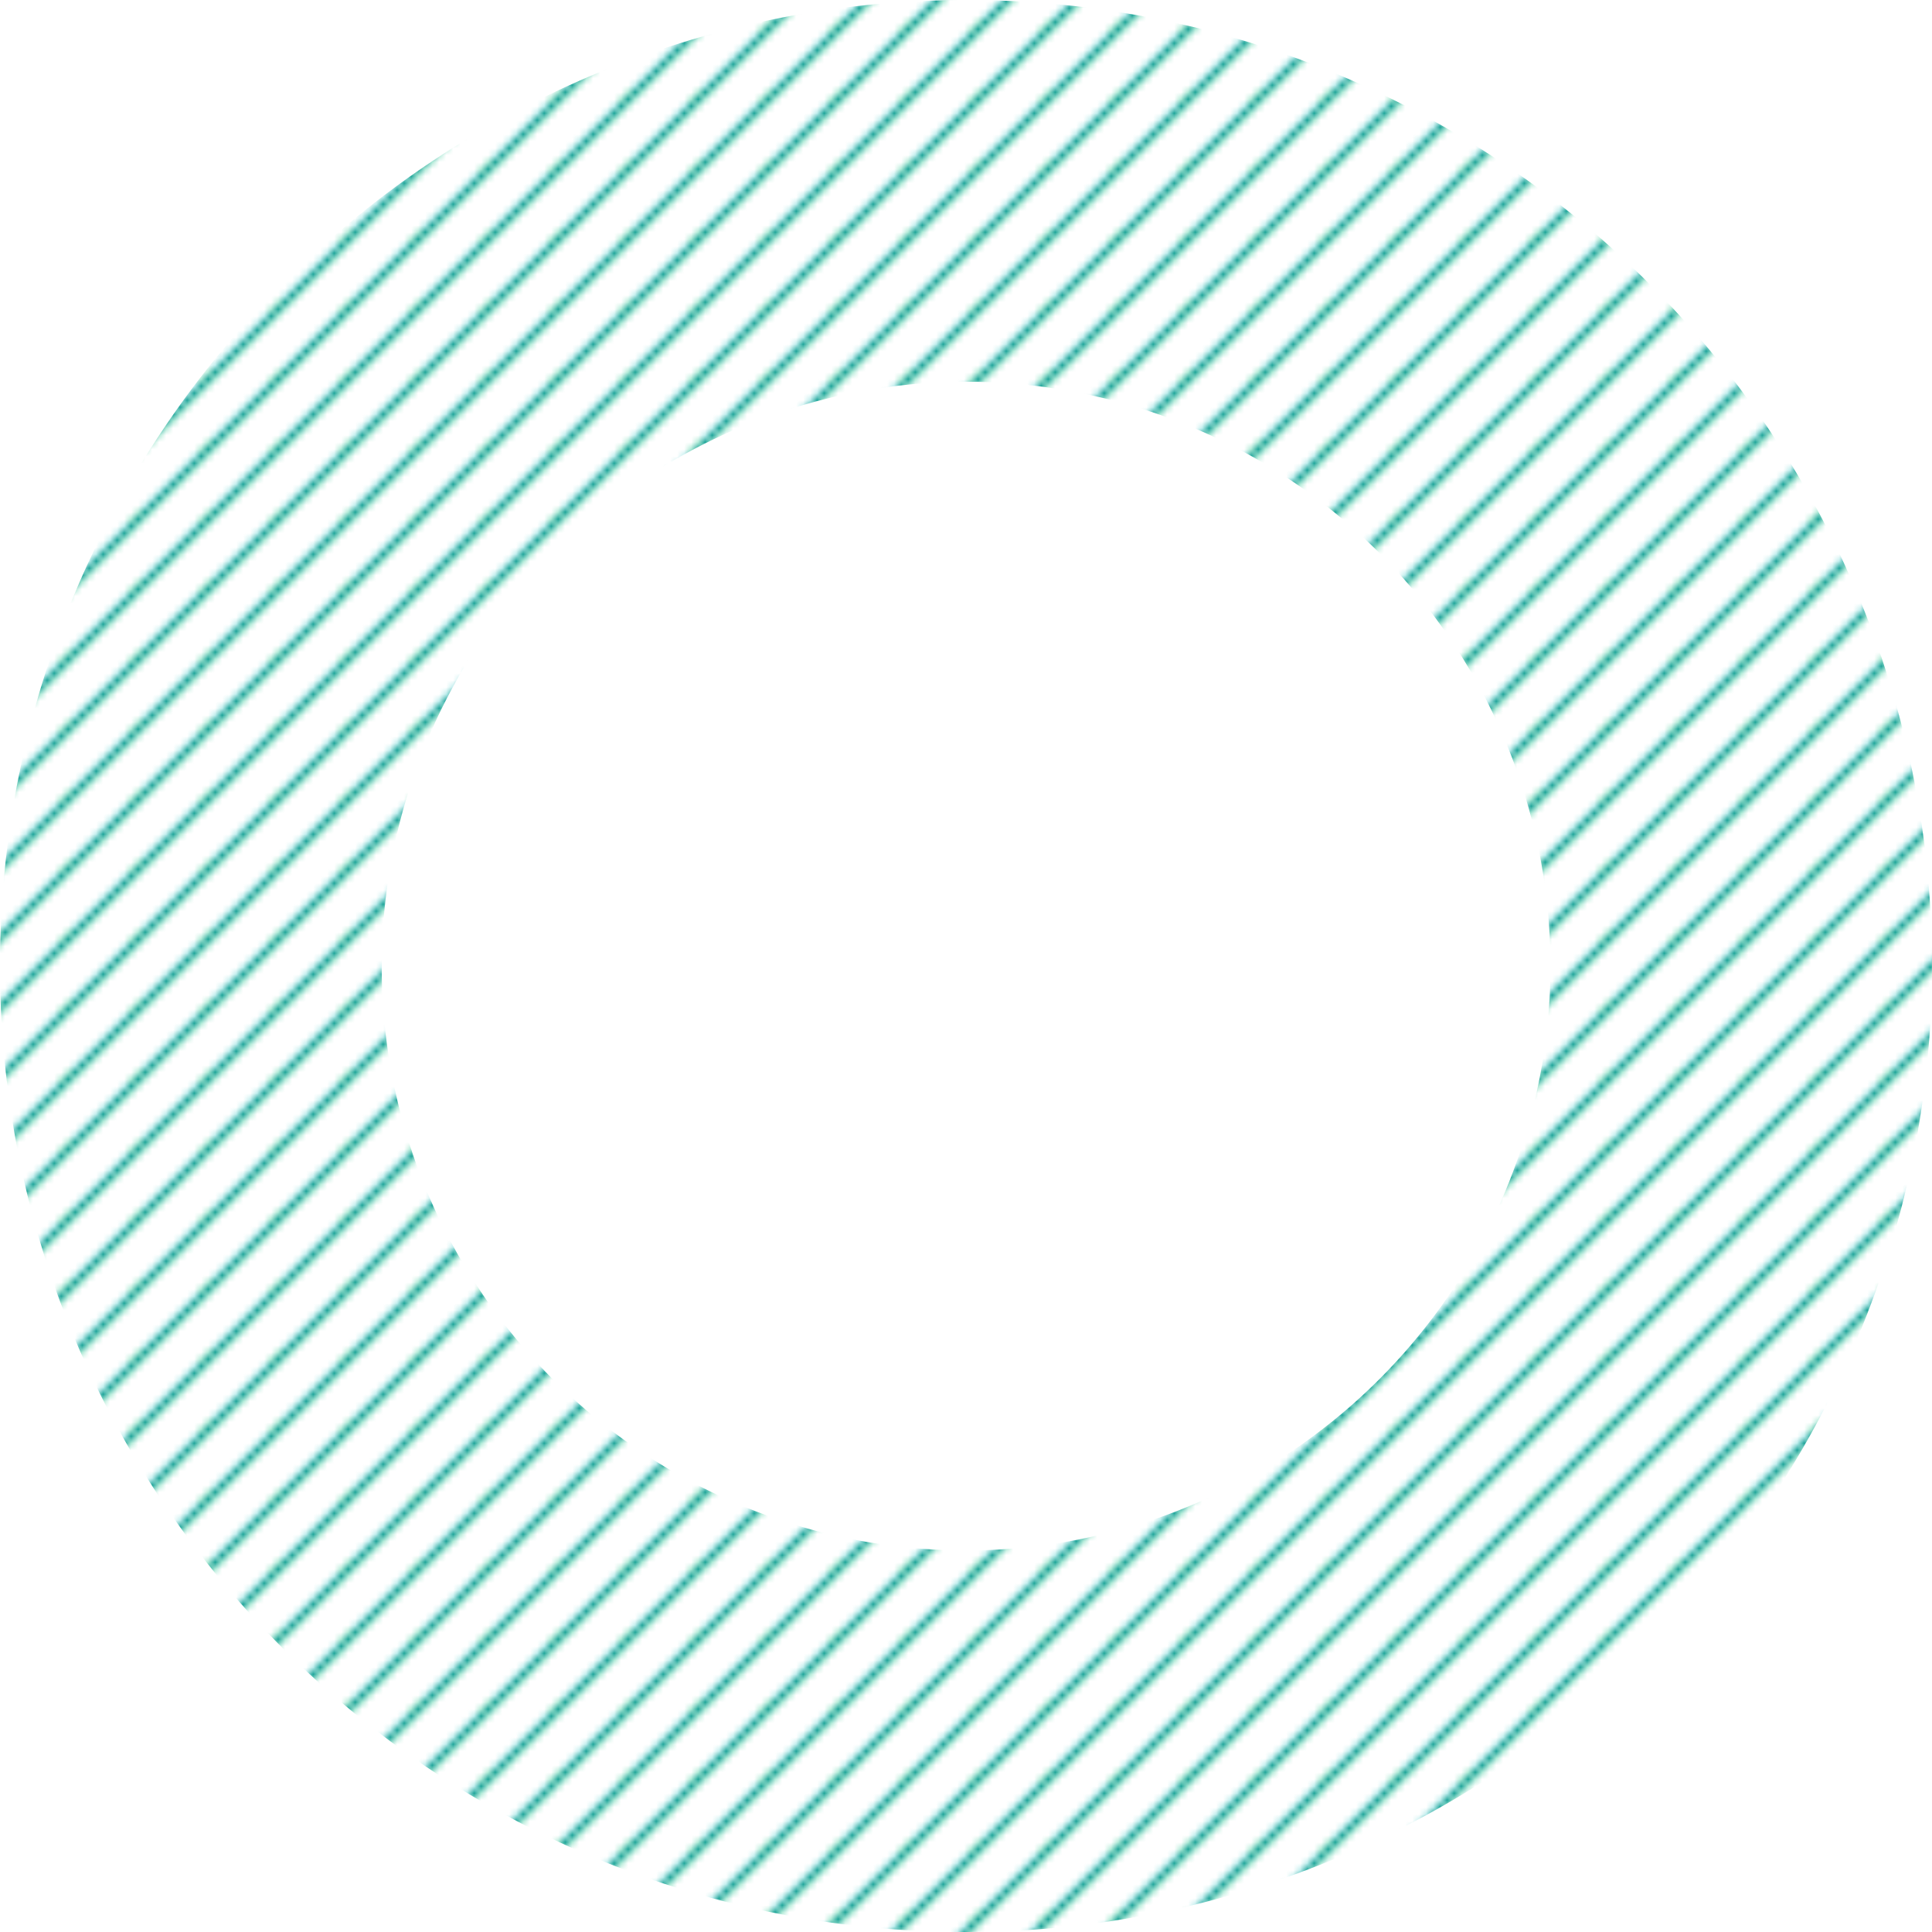 <svg xmlns="http://www.w3.org/2000/svg" xmlns:xlink="http://www.w3.org/1999/xlink" width="276" height="276" viewBox="0 0 276 276"><defs><pattern id="a" width="10" height="10" patternTransform="translate(40.24 -6.33)" patternUnits="userSpaceOnUse" viewBox="0 0 10 10"><rect width="10" height="10" fill="none"></rect><line x1="-64.25" y1="314.25" x2="314.25" y2="-64.25" fill="none" stroke="#1ea599" stroke-miterlimit="10" stroke-width="0.25"></line><line x1="-74.25" y1="314.25" x2="304.25" y2="-64.25" fill="none" stroke="#1ea599" stroke-miterlimit="10" stroke-width="0.25"></line><line x1="-84.25" y1="314.25" x2="294.25" y2="-64.25" fill="none" stroke="#1ea599" stroke-miterlimit="10" stroke-width="0.25"></line><line x1="-94.25" y1="314.25" x2="284.25" y2="-64.25" fill="none" stroke="#1ea599" stroke-miterlimit="10" stroke-width="0.25"></line><line x1="-104.25" y1="314.25" x2="274.25" y2="-64.25" fill="none" stroke="#1ea599" stroke-miterlimit="10" stroke-width="0.25"></line><line x1="-114.25" y1="314.25" x2="264.25" y2="-64.25" fill="none" stroke="#1ea599" stroke-miterlimit="10" stroke-width="0.25"></line><line x1="-124.25" y1="314.25" x2="254.25" y2="-64.25" fill="none" stroke="#1ea599" stroke-miterlimit="10" stroke-width="0.25"></line><line x1="-134.25" y1="314.25" x2="244.25" y2="-64.25" fill="none" stroke="#1ea599" stroke-miterlimit="10" stroke-width="0.25"></line><line x1="-144.25" y1="314.25" x2="234.25" y2="-64.25" fill="none" stroke="#1ea599" stroke-miterlimit="10" stroke-width="0.25"></line><line x1="-154.25" y1="314.25" x2="224.25" y2="-64.25" fill="none" stroke="#1ea599" stroke-miterlimit="10" stroke-width="0.25"></line><line x1="-164.25" y1="314.25" x2="214.25" y2="-64.25" fill="none" stroke="#1ea599" stroke-miterlimit="10" stroke-width="0.25"></line><line x1="-174.25" y1="314.25" x2="204.25" y2="-64.25" fill="none" stroke="#1ea599" stroke-miterlimit="10" stroke-width="0.25"></line><line x1="-184.25" y1="314.25" x2="194.25" y2="-64.25" fill="none" stroke="#1ea599" stroke-miterlimit="10" stroke-width="0.25"></line><line x1="-194.25" y1="314.25" x2="184.25" y2="-64.25" fill="none" stroke="#1ea599" stroke-miterlimit="10" stroke-width="0.25"></line><line x1="-204.25" y1="314.25" x2="174.25" y2="-64.25" fill="none" stroke="#1ea599" stroke-miterlimit="10" stroke-width="0.25"></line><line x1="-214.25" y1="314.25" x2="164.25" y2="-64.25" fill="none" stroke="#1ea599" stroke-miterlimit="10" stroke-width="0.25"></line><line x1="-224.25" y1="314.25" x2="154.25" y2="-64.25" fill="none" stroke="#1ea599" stroke-miterlimit="10" stroke-width="0.25"></line><line x1="-234.25" y1="314.25" x2="144.25" y2="-64.25" fill="none" stroke="#1ea599" stroke-miterlimit="10" stroke-width="0.25"></line><line x1="-244.25" y1="314.25" x2="134.25" y2="-64.25" fill="none" stroke="#1ea599" stroke-miterlimit="10" stroke-width="0.25"></line><line x1="-254.25" y1="314.25" x2="124.25" y2="-64.25" fill="none" stroke="#1ea599" stroke-miterlimit="10" stroke-width="0.25"></line><line x1="-264.25" y1="314.25" x2="114.25" y2="-64.25" fill="none" stroke="#1ea599" stroke-miterlimit="10" stroke-width="0.25"></line><line x1="-274.25" y1="314.25" x2="104.25" y2="-64.25" fill="none" stroke="#1ea599" stroke-miterlimit="10" stroke-width="0.25"></line><line x1="-284.25" y1="314.25" x2="94.25" y2="-64.25" fill="none" stroke="#1ea599" stroke-miterlimit="10" stroke-width="0.25"></line><line x1="-294.25" y1="314.25" x2="84.25" y2="-64.25" fill="none" stroke="#1ea599" stroke-miterlimit="10" stroke-width="0.25"></line><line x1="-304.25" y1="314.25" x2="74.25" y2="-64.25" fill="none" stroke="#1ea599" stroke-miterlimit="10" stroke-width="0.25"></line><line x1="-64.25" y1="304.25" x2="314.25" y2="-74.25" fill="none" stroke="#1ea599" stroke-miterlimit="10" stroke-width="0.25"></line><line x1="-74.25" y1="304.25" x2="304.25" y2="-74.25" fill="none" stroke="#1ea599" stroke-miterlimit="10" stroke-width="0.25"></line><line x1="-84.25" y1="304.25" x2="294.25" y2="-74.25" fill="none" stroke="#1ea599" stroke-miterlimit="10" stroke-width="0.25"></line><line x1="-94.25" y1="304.25" x2="284.25" y2="-74.25" fill="none" stroke="#1ea599" stroke-miterlimit="10" stroke-width="0.25"></line><line x1="-104.25" y1="304.25" x2="274.25" y2="-74.25" fill="none" stroke="#1ea599" stroke-miterlimit="10" stroke-width="0.25"></line><line x1="-114.25" y1="304.25" x2="264.25" y2="-74.25" fill="none" stroke="#1ea599" stroke-miterlimit="10" stroke-width="0.25"></line><line x1="-124.25" y1="304.25" x2="254.25" y2="-74.25" fill="none" stroke="#1ea599" stroke-miterlimit="10" stroke-width="0.25"></line><line x1="-134.25" y1="304.25" x2="244.25" y2="-74.25" fill="none" stroke="#1ea599" stroke-miterlimit="10" stroke-width="0.25"></line><line x1="-144.25" y1="304.25" x2="234.25" y2="-74.25" fill="none" stroke="#1ea599" stroke-miterlimit="10" stroke-width="0.25"></line><line x1="-154.25" y1="304.25" x2="224.25" y2="-74.25" fill="none" stroke="#1ea599" stroke-miterlimit="10" stroke-width="0.25"></line><line x1="-164.25" y1="304.25" x2="214.25" y2="-74.25" fill="none" stroke="#1ea599" stroke-miterlimit="10" stroke-width="0.25"></line><line x1="-174.25" y1="304.25" x2="204.25" y2="-74.25" fill="none" stroke="#1ea599" stroke-miterlimit="10" stroke-width="0.25"></line><line x1="-184.25" y1="304.25" x2="194.25" y2="-74.25" fill="none" stroke="#1ea599" stroke-miterlimit="10" stroke-width="0.25"></line><line x1="-194.25" y1="304.25" x2="184.25" y2="-74.25" fill="none" stroke="#1ea599" stroke-miterlimit="10" stroke-width="0.25"></line><line x1="-204.25" y1="304.25" x2="174.25" y2="-74.25" fill="none" stroke="#1ea599" stroke-miterlimit="10" stroke-width="0.25"></line><line x1="-214.25" y1="304.25" x2="164.25" y2="-74.25" fill="none" stroke="#1ea599" stroke-miterlimit="10" stroke-width="0.25"></line><line x1="-224.25" y1="304.25" x2="154.25" y2="-74.25" fill="none" stroke="#1ea599" stroke-miterlimit="10" stroke-width="0.25"></line><line x1="-234.25" y1="304.25" x2="144.25" y2="-74.25" fill="none" stroke="#1ea599" stroke-miterlimit="10" stroke-width="0.25"></line><line x1="-244.25" y1="304.25" x2="134.25" y2="-74.25" fill="none" stroke="#1ea599" stroke-miterlimit="10" stroke-width="0.25"></line><line x1="-254.25" y1="304.25" x2="124.25" y2="-74.25" fill="none" stroke="#1ea599" stroke-miterlimit="10" stroke-width="0.25"></line><line x1="-264.25" y1="304.25" x2="114.25" y2="-74.25" fill="none" stroke="#1ea599" stroke-miterlimit="10" stroke-width="0.25"></line><line x1="-274.25" y1="304.25" x2="104.25" y2="-74.25" fill="none" stroke="#1ea599" stroke-miterlimit="10" stroke-width="0.25"></line><line x1="-284.25" y1="304.25" x2="94.25" y2="-74.25" fill="none" stroke="#1ea599" stroke-miterlimit="10" stroke-width="0.25"></line><line x1="-294.25" y1="304.25" x2="84.25" y2="-74.25" fill="none" stroke="#1ea599" stroke-miterlimit="10" stroke-width="0.25"></line><line x1="-304.25" y1="304.25" x2="74.25" y2="-74.25" fill="none" stroke="#1ea599" stroke-miterlimit="10" stroke-width="0.25"></line><line x1="-64.25" y1="294.25" x2="314.25" y2="-84.25" fill="none" stroke="#1ea599" stroke-miterlimit="10" stroke-width="0.25"></line><line x1="-74.25" y1="294.25" x2="304.25" y2="-84.25" fill="none" stroke="#1ea599" stroke-miterlimit="10" stroke-width="0.25"></line><line x1="-84.25" y1="294.25" x2="294.25" y2="-84.25" fill="none" stroke="#1ea599" stroke-miterlimit="10" stroke-width="0.25"></line><line x1="-94.25" y1="294.25" x2="284.25" y2="-84.25" fill="none" stroke="#1ea599" stroke-miterlimit="10" stroke-width="0.25"></line><line x1="-104.25" y1="294.25" x2="274.25" y2="-84.25" fill="none" stroke="#1ea599" stroke-miterlimit="10" stroke-width="0.25"></line><line x1="-114.25" y1="294.25" x2="264.25" y2="-84.25" fill="none" stroke="#1ea599" stroke-miterlimit="10" stroke-width="0.25"></line><line x1="-124.25" y1="294.25" x2="254.25" y2="-84.25" fill="none" stroke="#1ea599" stroke-miterlimit="10" stroke-width="0.25"></line><line x1="-134.25" y1="294.25" x2="244.25" y2="-84.25" fill="none" stroke="#1ea599" stroke-miterlimit="10" stroke-width="0.25"></line><line x1="-144.25" y1="294.25" x2="234.25" y2="-84.25" fill="none" stroke="#1ea599" stroke-miterlimit="10" stroke-width="0.25"></line><line x1="-154.25" y1="294.25" x2="224.25" y2="-84.25" fill="none" stroke="#1ea599" stroke-miterlimit="10" stroke-width="0.25"></line><line x1="-164.25" y1="294.25" x2="214.25" y2="-84.25" fill="none" stroke="#1ea599" stroke-miterlimit="10" stroke-width="0.25"></line><line x1="-174.25" y1="294.25" x2="204.25" y2="-84.25" fill="none" stroke="#1ea599" stroke-miterlimit="10" stroke-width="0.25"></line><line x1="-184.25" y1="294.25" x2="194.25" y2="-84.25" fill="none" stroke="#1ea599" stroke-miterlimit="10" stroke-width="0.25"></line><line x1="-194.25" y1="294.25" x2="184.25" y2="-84.25" fill="none" stroke="#1ea599" stroke-miterlimit="10" stroke-width="0.25"></line><line x1="-204.25" y1="294.25" x2="174.25" y2="-84.25" fill="none" stroke="#1ea599" stroke-miterlimit="10" stroke-width="0.25"></line><line x1="-214.25" y1="294.25" x2="164.25" y2="-84.25" fill="none" stroke="#1ea599" stroke-miterlimit="10" stroke-width="0.25"></line><line x1="-224.25" y1="294.25" x2="154.25" y2="-84.25" fill="none" stroke="#1ea599" stroke-miterlimit="10" stroke-width="0.25"></line><line x1="-234.25" y1="294.25" x2="144.25" y2="-84.25" fill="none" stroke="#1ea599" stroke-miterlimit="10" stroke-width="0.25"></line><line x1="-244.25" y1="294.25" x2="134.25" y2="-84.25" fill="none" stroke="#1ea599" stroke-miterlimit="10" stroke-width="0.25"></line><line x1="-254.25" y1="294.25" x2="124.25" y2="-84.25" fill="none" stroke="#1ea599" stroke-miterlimit="10" stroke-width="0.25"></line><line x1="-264.25" y1="294.25" x2="114.25" y2="-84.25" fill="none" stroke="#1ea599" stroke-miterlimit="10" stroke-width="0.25"></line><line x1="-274.25" y1="294.25" x2="104.25" y2="-84.25" fill="none" stroke="#1ea599" stroke-miterlimit="10" stroke-width="0.25"></line><line x1="-284.25" y1="294.25" x2="94.25" y2="-84.25" fill="none" stroke="#1ea599" stroke-miterlimit="10" stroke-width="0.25"></line><line x1="-294.25" y1="294.25" x2="84.25" y2="-84.25" fill="none" stroke="#1ea599" stroke-miterlimit="10" stroke-width="0.25"></line><line x1="-304.25" y1="294.25" x2="74.25" y2="-84.25" fill="none" stroke="#1ea599" stroke-miterlimit="10" stroke-width="0.25"></line><line x1="-64.25" y1="284.25" x2="314.25" y2="-94.25" fill="none" stroke="#1ea599" stroke-miterlimit="10" stroke-width="0.25"></line><line x1="-74.25" y1="284.25" x2="304.25" y2="-94.25" fill="none" stroke="#1ea599" stroke-miterlimit="10" stroke-width="0.25"></line><line x1="-84.25" y1="284.25" x2="294.25" y2="-94.25" fill="none" stroke="#1ea599" stroke-miterlimit="10" stroke-width="0.25"></line><line x1="-94.25" y1="284.25" x2="284.25" y2="-94.25" fill="none" stroke="#1ea599" stroke-miterlimit="10" stroke-width="0.25"></line><line x1="-104.25" y1="284.25" x2="274.25" y2="-94.25" fill="none" stroke="#1ea599" stroke-miterlimit="10" stroke-width="0.25"></line><line x1="-114.25" y1="284.25" x2="264.25" y2="-94.25" fill="none" stroke="#1ea599" stroke-miterlimit="10" stroke-width="0.25"></line><line x1="-124.25" y1="284.25" x2="254.25" y2="-94.25" fill="none" stroke="#1ea599" stroke-miterlimit="10" stroke-width="0.25"></line><line x1="-134.25" y1="284.25" x2="244.25" y2="-94.25" fill="none" stroke="#1ea599" stroke-miterlimit="10" stroke-width="0.25"></line><line x1="-144.25" y1="284.25" x2="234.25" y2="-94.25" fill="none" stroke="#1ea599" stroke-miterlimit="10" stroke-width="0.25"></line><line x1="-154.25" y1="284.25" x2="224.25" y2="-94.25" fill="none" stroke="#1ea599" stroke-miterlimit="10" stroke-width="0.25"></line><line x1="-164.25" y1="284.25" x2="214.25" y2="-94.25" fill="none" stroke="#1ea599" stroke-miterlimit="10" stroke-width="0.25"></line><line x1="-174.25" y1="284.25" x2="204.25" y2="-94.25" fill="none" stroke="#1ea599" stroke-miterlimit="10" stroke-width="0.25"></line><line x1="-184.25" y1="284.25" x2="194.25" y2="-94.25" fill="none" stroke="#1ea599" stroke-miterlimit="10" stroke-width="0.25"></line><line x1="-194.25" y1="284.25" x2="184.25" y2="-94.25" fill="none" stroke="#1ea599" stroke-miterlimit="10" stroke-width="0.25"></line><line x1="-204.25" y1="284.25" x2="174.25" y2="-94.25" fill="none" stroke="#1ea599" stroke-miterlimit="10" stroke-width="0.25"></line><line x1="-214.25" y1="284.25" x2="164.25" y2="-94.25" fill="none" stroke="#1ea599" stroke-miterlimit="10" stroke-width="0.25"></line><line x1="-224.25" y1="284.25" x2="154.25" y2="-94.25" fill="none" stroke="#1ea599" stroke-miterlimit="10" stroke-width="0.25"></line><line x1="-234.25" y1="284.25" x2="144.25" y2="-94.25" fill="none" stroke="#1ea599" stroke-miterlimit="10" stroke-width="0.25"></line><line x1="-244.25" y1="284.25" x2="134.25" y2="-94.25" fill="none" stroke="#1ea599" stroke-miterlimit="10" stroke-width="0.25"></line><line x1="-254.25" y1="284.25" x2="124.25" y2="-94.25" fill="none" stroke="#1ea599" stroke-miterlimit="10" stroke-width="0.25"></line><line x1="-264.25" y1="284.25" x2="114.25" y2="-94.25" fill="none" stroke="#1ea599" stroke-miterlimit="10" stroke-width="0.25"></line><line x1="-274.25" y1="284.25" x2="104.25" y2="-94.25" fill="none" stroke="#1ea599" stroke-miterlimit="10" stroke-width="0.25"></line><line x1="-284.25" y1="284.25" x2="94.25" y2="-94.25" fill="none" stroke="#1ea599" stroke-miterlimit="10" stroke-width="0.25"></line><line x1="-294.25" y1="284.25" x2="84.25" y2="-94.25" fill="none" stroke="#1ea599" stroke-miterlimit="10" stroke-width="0.25"></line><line x1="-304.25" y1="284.25" x2="74.25" y2="-94.25" fill="none" stroke="#1ea599" stroke-miterlimit="10" stroke-width="0.25"></line><line x1="-64.25" y1="274.25" x2="314.25" y2="-104.25" fill="none" stroke="#1ea599" stroke-miterlimit="10" stroke-width="0.25"></line><line x1="-74.25" y1="274.25" x2="304.25" y2="-104.25" fill="none" stroke="#1ea599" stroke-miterlimit="10" stroke-width="0.25"></line><line x1="-84.25" y1="274.25" x2="294.25" y2="-104.25" fill="none" stroke="#1ea599" stroke-miterlimit="10" stroke-width="0.25"></line><line x1="-94.25" y1="274.25" x2="284.25" y2="-104.25" fill="none" stroke="#1ea599" stroke-miterlimit="10" stroke-width="0.25"></line><line x1="-104.25" y1="274.25" x2="274.25" y2="-104.25" fill="none" stroke="#1ea599" stroke-miterlimit="10" stroke-width="0.25"></line><line x1="-114.25" y1="274.25" x2="264.25" y2="-104.25" fill="none" stroke="#1ea599" stroke-miterlimit="10" stroke-width="0.25"></line><line x1="-124.25" y1="274.25" x2="254.25" y2="-104.25" fill="none" stroke="#1ea599" stroke-miterlimit="10" stroke-width="0.25"></line><line x1="-134.25" y1="274.25" x2="244.25" y2="-104.25" fill="none" stroke="#1ea599" stroke-miterlimit="10" stroke-width="0.25"></line><line x1="-144.25" y1="274.25" x2="234.25" y2="-104.25" fill="none" stroke="#1ea599" stroke-miterlimit="10" stroke-width="0.25"></line><line x1="-154.25" y1="274.25" x2="224.25" y2="-104.25" fill="none" stroke="#1ea599" stroke-miterlimit="10" stroke-width="0.25"></line><line x1="-164.25" y1="274.25" x2="214.25" y2="-104.25" fill="none" stroke="#1ea599" stroke-miterlimit="10" stroke-width="0.25"></line><line x1="-174.25" y1="274.25" x2="204.25" y2="-104.25" fill="none" stroke="#1ea599" stroke-miterlimit="10" stroke-width="0.25"></line><line x1="-184.25" y1="274.25" x2="194.25" y2="-104.25" fill="none" stroke="#1ea599" stroke-miterlimit="10" stroke-width="0.25"></line><line x1="-194.25" y1="274.25" x2="184.25" y2="-104.25" fill="none" stroke="#1ea599" stroke-miterlimit="10" stroke-width="0.25"></line><line x1="-204.25" y1="274.25" x2="174.25" y2="-104.25" fill="none" stroke="#1ea599" stroke-miterlimit="10" stroke-width="0.25"></line><line x1="-214.25" y1="274.25" x2="164.25" y2="-104.25" fill="none" stroke="#1ea599" stroke-miterlimit="10" stroke-width="0.25"></line><line x1="-224.25" y1="274.25" x2="154.25" y2="-104.25" fill="none" stroke="#1ea599" stroke-miterlimit="10" stroke-width="0.25"></line><line x1="-234.25" y1="274.25" x2="144.25" y2="-104.25" fill="none" stroke="#1ea599" stroke-miterlimit="10" stroke-width="0.25"></line><line x1="-244.25" y1="274.25" x2="134.25" y2="-104.25" fill="none" stroke="#1ea599" stroke-miterlimit="10" stroke-width="0.25"></line><line x1="-254.25" y1="274.25" x2="124.25" y2="-104.25" fill="none" stroke="#1ea599" stroke-miterlimit="10" stroke-width="0.25"></line><line x1="-264.25" y1="274.25" x2="114.25" y2="-104.25" fill="none" stroke="#1ea599" stroke-miterlimit="10" stroke-width="0.25"></line><line x1="-274.25" y1="274.25" x2="104.25" y2="-104.25" fill="none" stroke="#1ea599" stroke-miterlimit="10" stroke-width="0.25"></line><line x1="-284.25" y1="274.25" x2="94.25" y2="-104.25" fill="none" stroke="#1ea599" stroke-miterlimit="10" stroke-width="0.25"></line><line x1="-294.25" y1="274.25" x2="84.25" y2="-104.25" fill="none" stroke="#1ea599" stroke-miterlimit="10" stroke-width="0.25"></line><line x1="-304.25" y1="274.25" x2="74.25" y2="-104.25" fill="none" stroke="#1ea599" stroke-miterlimit="10" stroke-width="0.25"></line><line x1="-64.25" y1="264.25" x2="314.25" y2="-114.25" fill="none" stroke="#1ea599" stroke-miterlimit="10" stroke-width="0.25"></line><line x1="-74.25" y1="264.25" x2="304.25" y2="-114.25" fill="none" stroke="#1ea599" stroke-miterlimit="10" stroke-width="0.25"></line><line x1="-84.25" y1="264.25" x2="294.25" y2="-114.25" fill="none" stroke="#1ea599" stroke-miterlimit="10" stroke-width="0.25"></line><line x1="-94.25" y1="264.25" x2="284.25" y2="-114.25" fill="none" stroke="#1ea599" stroke-miterlimit="10" stroke-width="0.25"></line><line x1="-104.25" y1="264.25" x2="274.25" y2="-114.25" fill="none" stroke="#1ea599" stroke-miterlimit="10" stroke-width="0.25"></line><line x1="-114.25" y1="264.25" x2="264.25" y2="-114.25" fill="none" stroke="#1ea599" stroke-miterlimit="10" stroke-width="0.25"></line><line x1="-124.25" y1="264.25" x2="254.25" y2="-114.25" fill="none" stroke="#1ea599" stroke-miterlimit="10" stroke-width="0.25"></line><line x1="-134.25" y1="264.25" x2="244.25" y2="-114.25" fill="none" stroke="#1ea599" stroke-miterlimit="10" stroke-width="0.25"></line><line x1="-144.25" y1="264.25" x2="234.25" y2="-114.25" fill="none" stroke="#1ea599" stroke-miterlimit="10" stroke-width="0.25"></line><line x1="-154.25" y1="264.25" x2="224.25" y2="-114.25" fill="none" stroke="#1ea599" stroke-miterlimit="10" stroke-width="0.25"></line><line x1="-164.25" y1="264.25" x2="214.25" y2="-114.25" fill="none" stroke="#1ea599" stroke-miterlimit="10" stroke-width="0.25"></line><line x1="-174.25" y1="264.25" x2="204.25" y2="-114.25" fill="none" stroke="#1ea599" stroke-miterlimit="10" stroke-width="0.25"></line><line x1="-184.25" y1="264.25" x2="194.25" y2="-114.25" fill="none" stroke="#1ea599" stroke-miterlimit="10" stroke-width="0.25"></line><line x1="-194.25" y1="264.25" x2="184.25" y2="-114.25" fill="none" stroke="#1ea599" stroke-miterlimit="10" stroke-width="0.25"></line><line x1="-204.25" y1="264.25" x2="174.25" y2="-114.25" fill="none" stroke="#1ea599" stroke-miterlimit="10" stroke-width="0.25"></line><line x1="-214.25" y1="264.25" x2="164.25" y2="-114.25" fill="none" stroke="#1ea599" stroke-miterlimit="10" stroke-width="0.25"></line><line x1="-224.25" y1="264.25" x2="154.25" y2="-114.25" fill="none" stroke="#1ea599" stroke-miterlimit="10" stroke-width="0.25"></line><line x1="-234.25" y1="264.25" x2="144.25" y2="-114.25" fill="none" stroke="#1ea599" stroke-miterlimit="10" stroke-width="0.25"></line><line x1="-244.25" y1="264.25" x2="134.25" y2="-114.25" fill="none" stroke="#1ea599" stroke-miterlimit="10" stroke-width="0.25"></line><line x1="-254.25" y1="264.25" x2="124.25" y2="-114.25" fill="none" stroke="#1ea599" stroke-miterlimit="10" stroke-width="0.25"></line><line x1="-264.25" y1="264.25" x2="114.25" y2="-114.25" fill="none" stroke="#1ea599" stroke-miterlimit="10" stroke-width="0.25"></line><line x1="-274.25" y1="264.25" x2="104.25" y2="-114.25" fill="none" stroke="#1ea599" stroke-miterlimit="10" stroke-width="0.25"></line><line x1="-284.25" y1="264.25" x2="94.25" y2="-114.25" fill="none" stroke="#1ea599" stroke-miterlimit="10" stroke-width="0.25"></line><line x1="-294.25" y1="264.25" x2="84.25" y2="-114.25" fill="none" stroke="#1ea599" stroke-miterlimit="10" stroke-width="0.25"></line><line x1="-304.25" y1="264.25" x2="74.25" y2="-114.25" fill="none" stroke="#1ea599" stroke-miterlimit="10" stroke-width="0.25"></line><line x1="-64.25" y1="254.25" x2="314.25" y2="-124.25" fill="none" stroke="#1ea599" stroke-miterlimit="10" stroke-width="0.25"></line><line x1="-74.25" y1="254.25" x2="304.25" y2="-124.25" fill="none" stroke="#1ea599" stroke-miterlimit="10" stroke-width="0.25"></line><line x1="-84.25" y1="254.25" x2="294.25" y2="-124.25" fill="none" stroke="#1ea599" stroke-miterlimit="10" stroke-width="0.25"></line><line x1="-94.25" y1="254.25" x2="284.25" y2="-124.25" fill="none" stroke="#1ea599" stroke-miterlimit="10" stroke-width="0.25"></line><line x1="-104.25" y1="254.25" x2="274.25" y2="-124.25" fill="none" stroke="#1ea599" stroke-miterlimit="10" stroke-width="0.25"></line><line x1="-114.25" y1="254.25" x2="264.25" y2="-124.25" fill="none" stroke="#1ea599" stroke-miterlimit="10" stroke-width="0.25"></line><line x1="-124.25" y1="254.25" x2="254.25" y2="-124.25" fill="none" stroke="#1ea599" stroke-miterlimit="10" stroke-width="0.25"></line><line x1="-134.25" y1="254.25" x2="244.25" y2="-124.25" fill="none" stroke="#1ea599" stroke-miterlimit="10" stroke-width="0.25"></line><line x1="-144.25" y1="254.25" x2="234.25" y2="-124.25" fill="none" stroke="#1ea599" stroke-miterlimit="10" stroke-width="0.25"></line><line x1="-154.25" y1="254.25" x2="224.25" y2="-124.25" fill="none" stroke="#1ea599" stroke-miterlimit="10" stroke-width="0.25"></line><line x1="-164.25" y1="254.25" x2="214.25" y2="-124.25" fill="none" stroke="#1ea599" stroke-miterlimit="10" stroke-width="0.25"></line><line x1="-174.25" y1="254.25" x2="204.25" y2="-124.25" fill="none" stroke="#1ea599" stroke-miterlimit="10" stroke-width="0.25"></line><line x1="-184.25" y1="254.25" x2="194.25" y2="-124.25" fill="none" stroke="#1ea599" stroke-miterlimit="10" stroke-width="0.25"></line><line x1="-194.25" y1="254.25" x2="184.25" y2="-124.25" fill="none" stroke="#1ea599" stroke-miterlimit="10" stroke-width="0.25"></line><line x1="-204.25" y1="254.25" x2="174.25" y2="-124.25" fill="none" stroke="#1ea599" stroke-miterlimit="10" stroke-width="0.25"></line><line x1="-214.25" y1="254.25" x2="164.25" y2="-124.25" fill="none" stroke="#1ea599" stroke-miterlimit="10" stroke-width="0.25"></line><line x1="-224.25" y1="254.25" x2="154.25" y2="-124.25" fill="none" stroke="#1ea599" stroke-miterlimit="10" stroke-width="0.25"></line><line x1="-234.25" y1="254.25" x2="144.25" y2="-124.25" fill="none" stroke="#1ea599" stroke-miterlimit="10" stroke-width="0.25"></line><line x1="-244.25" y1="254.25" x2="134.25" y2="-124.25" fill="none" stroke="#1ea599" stroke-miterlimit="10" stroke-width="0.25"></line><line x1="-254.25" y1="254.25" x2="124.25" y2="-124.25" fill="none" stroke="#1ea599" stroke-miterlimit="10" stroke-width="0.25"></line><line x1="-264.25" y1="254.25" x2="114.25" y2="-124.25" fill="none" stroke="#1ea599" stroke-miterlimit="10" stroke-width="0.25"></line><line x1="-274.25" y1="254.25" x2="104.25" y2="-124.25" fill="none" stroke="#1ea599" stroke-miterlimit="10" stroke-width="0.25"></line><line x1="-284.25" y1="254.25" x2="94.25" y2="-124.25" fill="none" stroke="#1ea599" stroke-miterlimit="10" stroke-width="0.25"></line><line x1="-294.25" y1="254.25" x2="84.25" y2="-124.25" fill="none" stroke="#1ea599" stroke-miterlimit="10" stroke-width="0.25"></line><line x1="-304.25" y1="254.25" x2="74.25" y2="-124.25" fill="none" stroke="#1ea599" stroke-miterlimit="10" stroke-width="0.25"></line><line x1="-64.25" y1="244.25" x2="314.25" y2="-134.25" fill="none" stroke="#1ea599" stroke-miterlimit="10" stroke-width="0.25"></line><line x1="-74.25" y1="244.25" x2="304.25" y2="-134.25" fill="none" stroke="#1ea599" stroke-miterlimit="10" stroke-width="0.25"></line><line x1="-84.25" y1="244.25" x2="294.25" y2="-134.25" fill="none" stroke="#1ea599" stroke-miterlimit="10" stroke-width="0.25"></line><line x1="-94.25" y1="244.25" x2="284.25" y2="-134.25" fill="none" stroke="#1ea599" stroke-miterlimit="10" stroke-width="0.25"></line><line x1="-104.25" y1="244.25" x2="274.25" y2="-134.25" fill="none" stroke="#1ea599" stroke-miterlimit="10" stroke-width="0.25"></line><line x1="-114.25" y1="244.25" x2="264.25" y2="-134.25" fill="none" stroke="#1ea599" stroke-miterlimit="10" stroke-width="0.25"></line><line x1="-124.25" y1="244.25" x2="254.25" y2="-134.25" fill="none" stroke="#1ea599" stroke-miterlimit="10" stroke-width="0.25"></line><line x1="-134.25" y1="244.25" x2="244.25" y2="-134.25" fill="none" stroke="#1ea599" stroke-miterlimit="10" stroke-width="0.25"></line><line x1="-144.25" y1="244.25" x2="234.25" y2="-134.25" fill="none" stroke="#1ea599" stroke-miterlimit="10" stroke-width="0.25"></line><line x1="-154.25" y1="244.25" x2="224.25" y2="-134.25" fill="none" stroke="#1ea599" stroke-miterlimit="10" stroke-width="0.25"></line><line x1="-164.25" y1="244.25" x2="214.25" y2="-134.25" fill="none" stroke="#1ea599" stroke-miterlimit="10" stroke-width="0.25"></line><line x1="-174.25" y1="244.25" x2="204.25" y2="-134.25" fill="none" stroke="#1ea599" stroke-miterlimit="10" stroke-width="0.25"></line><line x1="-184.25" y1="244.25" x2="194.25" y2="-134.25" fill="none" stroke="#1ea599" stroke-miterlimit="10" stroke-width="0.25"></line><line x1="-194.25" y1="244.25" x2="184.25" y2="-134.25" fill="none" stroke="#1ea599" stroke-miterlimit="10" stroke-width="0.25"></line><line x1="-204.25" y1="244.25" x2="174.25" y2="-134.25" fill="none" stroke="#1ea599" stroke-miterlimit="10" stroke-width="0.25"></line><line x1="-214.25" y1="244.25" x2="164.25" y2="-134.25" fill="none" stroke="#1ea599" stroke-miterlimit="10" stroke-width="0.25"></line><line x1="-224.25" y1="244.25" x2="154.25" y2="-134.25" fill="none" stroke="#1ea599" stroke-miterlimit="10" stroke-width="0.25"></line><line x1="-234.25" y1="244.25" x2="144.25" y2="-134.25" fill="none" stroke="#1ea599" stroke-miterlimit="10" stroke-width="0.25"></line><line x1="-244.25" y1="244.25" x2="134.25" y2="-134.25" fill="none" stroke="#1ea599" stroke-miterlimit="10" stroke-width="0.25"></line><line x1="-254.25" y1="244.25" x2="124.25" y2="-134.25" fill="none" stroke="#1ea599" stroke-miterlimit="10" stroke-width="0.25"></line><line x1="-264.25" y1="244.25" x2="114.25" y2="-134.25" fill="none" stroke="#1ea599" stroke-miterlimit="10" stroke-width="0.25"></line><line x1="-274.25" y1="244.25" x2="104.25" y2="-134.25" fill="none" stroke="#1ea599" stroke-miterlimit="10" stroke-width="0.25"></line><line x1="-284.25" y1="244.25" x2="94.25" y2="-134.25" fill="none" stroke="#1ea599" stroke-miterlimit="10" stroke-width="0.25"></line><line x1="-294.25" y1="244.25" x2="84.25" y2="-134.25" fill="none" stroke="#1ea599" stroke-miterlimit="10" stroke-width="0.25"></line><line x1="-304.25" y1="244.25" x2="74.25" y2="-134.25" fill="none" stroke="#1ea599" stroke-miterlimit="10" stroke-width="0.25"></line><line x1="-64.25" y1="234.25" x2="314.25" y2="-144.25" fill="none" stroke="#1ea599" stroke-miterlimit="10" stroke-width="0.25"></line><line x1="-74.25" y1="234.25" x2="304.25" y2="-144.25" fill="none" stroke="#1ea599" stroke-miterlimit="10" stroke-width="0.25"></line><line x1="-84.25" y1="234.25" x2="294.25" y2="-144.25" fill="none" stroke="#1ea599" stroke-miterlimit="10" stroke-width="0.25"></line><line x1="-94.25" y1="234.25" x2="284.25" y2="-144.25" fill="none" stroke="#1ea599" stroke-miterlimit="10" stroke-width="0.25"></line><line x1="-104.25" y1="234.25" x2="274.25" y2="-144.25" fill="none" stroke="#1ea599" stroke-miterlimit="10" stroke-width="0.25"></line><line x1="-114.25" y1="234.25" x2="264.25" y2="-144.25" fill="none" stroke="#1ea599" stroke-miterlimit="10" stroke-width="0.25"></line><line x1="-124.25" y1="234.25" x2="254.25" y2="-144.25" fill="none" stroke="#1ea599" stroke-miterlimit="10" stroke-width="0.25"></line><line x1="-134.25" y1="234.25" x2="244.25" y2="-144.25" fill="none" stroke="#1ea599" stroke-miterlimit="10" stroke-width="0.25"></line><line x1="-144.25" y1="234.25" x2="234.25" y2="-144.25" fill="none" stroke="#1ea599" stroke-miterlimit="10" stroke-width="0.25"></line><line x1="-154.25" y1="234.25" x2="224.25" y2="-144.25" fill="none" stroke="#1ea599" stroke-miterlimit="10" stroke-width="0.25"></line><line x1="-164.25" y1="234.25" x2="214.25" y2="-144.25" fill="none" stroke="#1ea599" stroke-miterlimit="10" stroke-width="0.25"></line><line x1="-174.25" y1="234.25" x2="204.25" y2="-144.25" fill="none" stroke="#1ea599" stroke-miterlimit="10" stroke-width="0.25"></line><line x1="-184.25" y1="234.25" x2="194.25" y2="-144.25" fill="none" stroke="#1ea599" stroke-miterlimit="10" stroke-width="0.25"></line><line x1="-194.25" y1="234.25" x2="184.25" y2="-144.25" fill="none" stroke="#1ea599" stroke-miterlimit="10" stroke-width="0.25"></line><line x1="-204.25" y1="234.25" x2="174.25" y2="-144.25" fill="none" stroke="#1ea599" stroke-miterlimit="10" stroke-width="0.25"></line><line x1="-214.25" y1="234.25" x2="164.25" y2="-144.25" fill="none" stroke="#1ea599" stroke-miterlimit="10" stroke-width="0.25"></line><line x1="-224.25" y1="234.25" x2="154.25" y2="-144.25" fill="none" stroke="#1ea599" stroke-miterlimit="10" stroke-width="0.25"></line><line x1="-234.25" y1="234.25" x2="144.25" y2="-144.25" fill="none" stroke="#1ea599" stroke-miterlimit="10" stroke-width="0.25"></line><line x1="-244.25" y1="234.25" x2="134.25" y2="-144.25" fill="none" stroke="#1ea599" stroke-miterlimit="10" stroke-width="0.25"></line><line x1="-254.25" y1="234.25" x2="124.25" y2="-144.25" fill="none" stroke="#1ea599" stroke-miterlimit="10" stroke-width="0.25"></line><line x1="-264.25" y1="234.25" x2="114.25" y2="-144.25" fill="none" stroke="#1ea599" stroke-miterlimit="10" stroke-width="0.25"></line><line x1="-274.25" y1="234.25" x2="104.25" y2="-144.25" fill="none" stroke="#1ea599" stroke-miterlimit="10" stroke-width="0.25"></line><line x1="-284.25" y1="234.25" x2="94.25" y2="-144.25" fill="none" stroke="#1ea599" stroke-miterlimit="10" stroke-width="0.25"></line><line x1="-294.25" y1="234.25" x2="84.25" y2="-144.25" fill="none" stroke="#1ea599" stroke-miterlimit="10" stroke-width="0.25"></line><line x1="-304.25" y1="234.25" x2="74.25" y2="-144.25" fill="none" stroke="#1ea599" stroke-miterlimit="10" stroke-width="0.25"></line><line x1="-64.25" y1="224.25" x2="314.25" y2="-154.25" fill="none" stroke="#1ea599" stroke-miterlimit="10" stroke-width="0.25"></line><line x1="-74.25" y1="224.25" x2="304.25" y2="-154.25" fill="none" stroke="#1ea599" stroke-miterlimit="10" stroke-width="0.25"></line><line x1="-84.25" y1="224.25" x2="294.25" y2="-154.25" fill="none" stroke="#1ea599" stroke-miterlimit="10" stroke-width="0.25"></line><line x1="-94.25" y1="224.25" x2="284.25" y2="-154.25" fill="none" stroke="#1ea599" stroke-miterlimit="10" stroke-width="0.25"></line><line x1="-104.25" y1="224.25" x2="274.25" y2="-154.25" fill="none" stroke="#1ea599" stroke-miterlimit="10" stroke-width="0.25"></line><line x1="-114.25" y1="224.25" x2="264.25" y2="-154.25" fill="none" stroke="#1ea599" stroke-miterlimit="10" stroke-width="0.25"></line><line x1="-124.25" y1="224.25" x2="254.25" y2="-154.25" fill="none" stroke="#1ea599" stroke-miterlimit="10" stroke-width="0.25"></line><line x1="-134.25" y1="224.25" x2="244.25" y2="-154.25" fill="none" stroke="#1ea599" stroke-miterlimit="10" stroke-width="0.25"></line><line x1="-144.25" y1="224.25" x2="234.25" y2="-154.25" fill="none" stroke="#1ea599" stroke-miterlimit="10" stroke-width="0.25"></line><line x1="-154.25" y1="224.25" x2="224.25" y2="-154.25" fill="none" stroke="#1ea599" stroke-miterlimit="10" stroke-width="0.25"></line><line x1="-164.25" y1="224.25" x2="214.25" y2="-154.25" fill="none" stroke="#1ea599" stroke-miterlimit="10" stroke-width="0.25"></line><line x1="-174.25" y1="224.25" x2="204.25" y2="-154.25" fill="none" stroke="#1ea599" stroke-miterlimit="10" stroke-width="0.25"></line><line x1="-184.25" y1="224.25" x2="194.25" y2="-154.25" fill="none" stroke="#1ea599" stroke-miterlimit="10" stroke-width="0.25"></line><line x1="-194.25" y1="224.25" x2="184.25" y2="-154.25" fill="none" stroke="#1ea599" stroke-miterlimit="10" stroke-width="0.25"></line><line x1="-204.25" y1="224.25" x2="174.25" y2="-154.25" fill="none" stroke="#1ea599" stroke-miterlimit="10" stroke-width="0.25"></line><line x1="-214.25" y1="224.25" x2="164.25" y2="-154.25" fill="none" stroke="#1ea599" stroke-miterlimit="10" stroke-width="0.25"></line><line x1="-224.25" y1="224.25" x2="154.25" y2="-154.25" fill="none" stroke="#1ea599" stroke-miterlimit="10" stroke-width="0.25"></line><line x1="-234.25" y1="224.25" x2="144.25" y2="-154.25" fill="none" stroke="#1ea599" stroke-miterlimit="10" stroke-width="0.25"></line><line x1="-244.25" y1="224.25" x2="134.25" y2="-154.25" fill="none" stroke="#1ea599" stroke-miterlimit="10" stroke-width="0.25"></line><line x1="-254.25" y1="224.25" x2="124.25" y2="-154.25" fill="none" stroke="#1ea599" stroke-miterlimit="10" stroke-width="0.25"></line><line x1="-264.25" y1="224.25" x2="114.25" y2="-154.25" fill="none" stroke="#1ea599" stroke-miterlimit="10" stroke-width="0.25"></line><line x1="-274.25" y1="224.25" x2="104.25" y2="-154.25" fill="none" stroke="#1ea599" stroke-miterlimit="10" stroke-width="0.25"></line><line x1="-284.25" y1="224.25" x2="94.25" y2="-154.25" fill="none" stroke="#1ea599" stroke-miterlimit="10" stroke-width="0.25"></line><line x1="-294.25" y1="224.25" x2="84.25" y2="-154.25" fill="none" stroke="#1ea599" stroke-miterlimit="10" stroke-width="0.25"></line><line x1="-304.25" y1="224.25" x2="74.25" y2="-154.25" fill="none" stroke="#1ea599" stroke-miterlimit="10" stroke-width="0.25"></line><line x1="-64.25" y1="214.25" x2="314.25" y2="-164.25" fill="none" stroke="#1ea599" stroke-miterlimit="10" stroke-width="0.25"></line><line x1="-74.25" y1="214.25" x2="304.25" y2="-164.25" fill="none" stroke="#1ea599" stroke-miterlimit="10" stroke-width="0.25"></line><line x1="-84.25" y1="214.25" x2="294.25" y2="-164.25" fill="none" stroke="#1ea599" stroke-miterlimit="10" stroke-width="0.25"></line><line x1="-94.25" y1="214.25" x2="284.25" y2="-164.25" fill="none" stroke="#1ea599" stroke-miterlimit="10" stroke-width="0.25"></line><line x1="-104.25" y1="214.25" x2="274.25" y2="-164.25" fill="none" stroke="#1ea599" stroke-miterlimit="10" stroke-width="0.25"></line><line x1="-114.25" y1="214.25" x2="264.25" y2="-164.25" fill="none" stroke="#1ea599" stroke-miterlimit="10" stroke-width="0.25"></line><line x1="-124.25" y1="214.25" x2="254.25" y2="-164.25" fill="none" stroke="#1ea599" stroke-miterlimit="10" stroke-width="0.25"></line><line x1="-134.25" y1="214.25" x2="244.25" y2="-164.25" fill="none" stroke="#1ea599" stroke-miterlimit="10" stroke-width="0.25"></line><line x1="-144.25" y1="214.25" x2="234.25" y2="-164.25" fill="none" stroke="#1ea599" stroke-miterlimit="10" stroke-width="0.25"></line><line x1="-154.25" y1="214.25" x2="224.25" y2="-164.25" fill="none" stroke="#1ea599" stroke-miterlimit="10" stroke-width="0.25"></line><line x1="-164.25" y1="214.25" x2="214.25" y2="-164.25" fill="none" stroke="#1ea599" stroke-miterlimit="10" stroke-width="0.25"></line><line x1="-174.25" y1="214.25" x2="204.25" y2="-164.25" fill="none" stroke="#1ea599" stroke-miterlimit="10" stroke-width="0.25"></line><line x1="-184.25" y1="214.25" x2="194.25" y2="-164.25" fill="none" stroke="#1ea599" stroke-miterlimit="10" stroke-width="0.25"></line><line x1="-194.25" y1="214.25" x2="184.25" y2="-164.25" fill="none" stroke="#1ea599" stroke-miterlimit="10" stroke-width="0.25"></line><line x1="-204.25" y1="214.25" x2="174.25" y2="-164.25" fill="none" stroke="#1ea599" stroke-miterlimit="10" stroke-width="0.25"></line><line x1="-214.25" y1="214.25" x2="164.25" y2="-164.25" fill="none" stroke="#1ea599" stroke-miterlimit="10" stroke-width="0.25"></line><line x1="-224.25" y1="214.25" x2="154.25" y2="-164.25" fill="none" stroke="#1ea599" stroke-miterlimit="10" stroke-width="0.25"></line><line x1="-234.25" y1="214.25" x2="144.25" y2="-164.25" fill="none" stroke="#1ea599" stroke-miterlimit="10" stroke-width="0.25"></line><line x1="-244.25" y1="214.25" x2="134.25" y2="-164.25" fill="none" stroke="#1ea599" stroke-miterlimit="10" stroke-width="0.25"></line><line x1="-254.25" y1="214.25" x2="124.25" y2="-164.25" fill="none" stroke="#1ea599" stroke-miterlimit="10" stroke-width="0.25"></line><line x1="-264.25" y1="214.25" x2="114.25" y2="-164.25" fill="none" stroke="#1ea599" stroke-miterlimit="10" stroke-width="0.25"></line><line x1="-274.25" y1="214.25" x2="104.25" y2="-164.25" fill="none" stroke="#1ea599" stroke-miterlimit="10" stroke-width="0.25"></line><line x1="-284.25" y1="214.25" x2="94.25" y2="-164.25" fill="none" stroke="#1ea599" stroke-miterlimit="10" stroke-width="0.25"></line><line x1="-294.25" y1="214.25" x2="84.25" y2="-164.25" fill="none" stroke="#1ea599" stroke-miterlimit="10" stroke-width="0.25"></line><line x1="-304.25" y1="214.25" x2="74.25" y2="-164.25" fill="none" stroke="#1ea599" stroke-miterlimit="10" stroke-width="0.25"></line><line x1="-64.25" y1="204.25" x2="314.25" y2="-174.25" fill="none" stroke="#1ea599" stroke-miterlimit="10" stroke-width="0.25"></line><line x1="-74.25" y1="204.25" x2="304.25" y2="-174.25" fill="none" stroke="#1ea599" stroke-miterlimit="10" stroke-width="0.25"></line><line x1="-84.25" y1="204.25" x2="294.25" y2="-174.25" fill="none" stroke="#1ea599" stroke-miterlimit="10" stroke-width="0.25"></line><line x1="-94.25" y1="204.25" x2="284.25" y2="-174.25" fill="none" stroke="#1ea599" stroke-miterlimit="10" stroke-width="0.25"></line><line x1="-104.25" y1="204.25" x2="274.25" y2="-174.25" fill="none" stroke="#1ea599" stroke-miterlimit="10" stroke-width="0.25"></line><line x1="-114.25" y1="204.25" x2="264.25" y2="-174.25" fill="none" stroke="#1ea599" stroke-miterlimit="10" stroke-width="0.25"></line><line x1="-124.25" y1="204.25" x2="254.25" y2="-174.25" fill="none" stroke="#1ea599" stroke-miterlimit="10" stroke-width="0.25"></line><line x1="-134.25" y1="204.25" x2="244.25" y2="-174.25" fill="none" stroke="#1ea599" stroke-miterlimit="10" stroke-width="0.25"></line><line x1="-144.25" y1="204.25" x2="234.25" y2="-174.25" fill="none" stroke="#1ea599" stroke-miterlimit="10" stroke-width="0.25"></line><line x1="-154.25" y1="204.25" x2="224.25" y2="-174.25" fill="none" stroke="#1ea599" stroke-miterlimit="10" stroke-width="0.25"></line><line x1="-164.25" y1="204.25" x2="214.25" y2="-174.25" fill="none" stroke="#1ea599" stroke-miterlimit="10" stroke-width="0.25"></line><line x1="-174.25" y1="204.25" x2="204.25" y2="-174.25" fill="none" stroke="#1ea599" stroke-miterlimit="10" stroke-width="0.25"></line><line x1="-184.25" y1="204.25" x2="194.25" y2="-174.25" fill="none" stroke="#1ea599" stroke-miterlimit="10" stroke-width="0.25"></line><line x1="-194.25" y1="204.25" x2="184.25" y2="-174.25" fill="none" stroke="#1ea599" stroke-miterlimit="10" stroke-width="0.25"></line><line x1="-204.25" y1="204.25" x2="174.25" y2="-174.25" fill="none" stroke="#1ea599" stroke-miterlimit="10" stroke-width="0.25"></line><line x1="-214.25" y1="204.25" x2="164.25" y2="-174.25" fill="none" stroke="#1ea599" stroke-miterlimit="10" stroke-width="0.25"></line><line x1="-224.25" y1="204.25" x2="154.25" y2="-174.25" fill="none" stroke="#1ea599" stroke-miterlimit="10" stroke-width="0.25"></line><line x1="-234.25" y1="204.25" x2="144.25" y2="-174.25" fill="none" stroke="#1ea599" stroke-miterlimit="10" stroke-width="0.25"></line><line x1="-244.25" y1="204.25" x2="134.25" y2="-174.25" fill="none" stroke="#1ea599" stroke-miterlimit="10" stroke-width="0.25"></line><line x1="-254.25" y1="204.25" x2="124.25" y2="-174.25" fill="none" stroke="#1ea599" stroke-miterlimit="10" stroke-width="0.25"></line><line x1="-264.25" y1="204.25" x2="114.25" y2="-174.25" fill="none" stroke="#1ea599" stroke-miterlimit="10" stroke-width="0.25"></line><line x1="-274.25" y1="204.25" x2="104.25" y2="-174.25" fill="none" stroke="#1ea599" stroke-miterlimit="10" stroke-width="0.25"></line><line x1="-284.25" y1="204.25" x2="94.25" y2="-174.25" fill="none" stroke="#1ea599" stroke-miterlimit="10" stroke-width="0.25"></line><line x1="-294.25" y1="204.25" x2="84.25" y2="-174.25" fill="none" stroke="#1ea599" stroke-miterlimit="10" stroke-width="0.25"></line><line x1="-304.25" y1="204.25" x2="74.25" y2="-174.25" fill="none" stroke="#1ea599" stroke-miterlimit="10" stroke-width="0.25"></line><line x1="-64.25" y1="194.25" x2="314.25" y2="-184.25" fill="none" stroke="#1ea599" stroke-miterlimit="10" stroke-width="0.25"></line><line x1="-74.25" y1="194.25" x2="304.25" y2="-184.25" fill="none" stroke="#1ea599" stroke-miterlimit="10" stroke-width="0.25"></line><line x1="-84.25" y1="194.25" x2="294.25" y2="-184.25" fill="none" stroke="#1ea599" stroke-miterlimit="10" stroke-width="0.25"></line><line x1="-94.25" y1="194.25" x2="284.25" y2="-184.25" fill="none" stroke="#1ea599" stroke-miterlimit="10" stroke-width="0.25"></line><line x1="-104.25" y1="194.25" x2="274.25" y2="-184.25" fill="none" stroke="#1ea599" stroke-miterlimit="10" stroke-width="0.25"></line><line x1="-114.25" y1="194.25" x2="264.25" y2="-184.25" fill="none" stroke="#1ea599" stroke-miterlimit="10" stroke-width="0.25"></line><line x1="-124.25" y1="194.25" x2="254.25" y2="-184.25" fill="none" stroke="#1ea599" stroke-miterlimit="10" stroke-width="0.25"></line><line x1="-134.25" y1="194.25" x2="244.25" y2="-184.25" fill="none" stroke="#1ea599" stroke-miterlimit="10" stroke-width="0.25"></line><line x1="-144.25" y1="194.25" x2="234.25" y2="-184.25" fill="none" stroke="#1ea599" stroke-miterlimit="10" stroke-width="0.25"></line><line x1="-154.25" y1="194.25" x2="224.25" y2="-184.25" fill="none" stroke="#1ea599" stroke-miterlimit="10" stroke-width="0.25"></line><line x1="-164.25" y1="194.25" x2="214.25" y2="-184.25" fill="none" stroke="#1ea599" stroke-miterlimit="10" stroke-width="0.25"></line><line x1="-174.25" y1="194.25" x2="204.25" y2="-184.25" fill="none" stroke="#1ea599" stroke-miterlimit="10" stroke-width="0.25"></line><line x1="-184.25" y1="194.25" x2="194.25" y2="-184.25" fill="none" stroke="#1ea599" stroke-miterlimit="10" stroke-width="0.25"></line><line x1="-194.25" y1="194.25" x2="184.25" y2="-184.25" fill="none" stroke="#1ea599" stroke-miterlimit="10" stroke-width="0.25"></line><line x1="-204.25" y1="194.25" x2="174.25" y2="-184.25" fill="none" stroke="#1ea599" stroke-miterlimit="10" stroke-width="0.25"></line><line x1="-214.25" y1="194.25" x2="164.25" y2="-184.25" fill="none" stroke="#1ea599" stroke-miterlimit="10" stroke-width="0.25"></line><line x1="-224.25" y1="194.25" x2="154.25" y2="-184.25" fill="none" stroke="#1ea599" stroke-miterlimit="10" stroke-width="0.25"></line><line x1="-234.25" y1="194.25" x2="144.25" y2="-184.25" fill="none" stroke="#1ea599" stroke-miterlimit="10" stroke-width="0.25"></line><line x1="-244.25" y1="194.25" x2="134.25" y2="-184.25" fill="none" stroke="#1ea599" stroke-miterlimit="10" stroke-width="0.25"></line><line x1="-254.25" y1="194.25" x2="124.25" y2="-184.25" fill="none" stroke="#1ea599" stroke-miterlimit="10" stroke-width="0.25"></line><line x1="-264.25" y1="194.25" x2="114.25" y2="-184.25" fill="none" stroke="#1ea599" stroke-miterlimit="10" stroke-width="0.25"></line><line x1="-274.25" y1="194.25" x2="104.25" y2="-184.25" fill="none" stroke="#1ea599" stroke-miterlimit="10" stroke-width="0.25"></line><line x1="-284.25" y1="194.25" x2="94.25" y2="-184.25" fill="none" stroke="#1ea599" stroke-miterlimit="10" stroke-width="0.25"></line><line x1="-294.25" y1="194.25" x2="84.25" y2="-184.25" fill="none" stroke="#1ea599" stroke-miterlimit="10" stroke-width="0.25"></line><line x1="-304.25" y1="194.25" x2="74.25" y2="-184.25" fill="none" stroke="#1ea599" stroke-miterlimit="10" stroke-width="0.25"></line><line x1="-64.25" y1="184.25" x2="314.25" y2="-194.25" fill="none" stroke="#1ea599" stroke-miterlimit="10" stroke-width="0.25"></line><line x1="-74.25" y1="184.25" x2="304.25" y2="-194.25" fill="none" stroke="#1ea599" stroke-miterlimit="10" stroke-width="0.25"></line><line x1="-84.25" y1="184.25" x2="294.25" y2="-194.25" fill="none" stroke="#1ea599" stroke-miterlimit="10" stroke-width="0.25"></line><line x1="-94.25" y1="184.25" x2="284.25" y2="-194.25" fill="none" stroke="#1ea599" stroke-miterlimit="10" stroke-width="0.25"></line><line x1="-104.25" y1="184.25" x2="274.25" y2="-194.25" fill="none" stroke="#1ea599" stroke-miterlimit="10" stroke-width="0.25"></line><line x1="-114.25" y1="184.25" x2="264.25" y2="-194.25" fill="none" stroke="#1ea599" stroke-miterlimit="10" stroke-width="0.25"></line><line x1="-124.25" y1="184.25" x2="254.25" y2="-194.25" fill="none" stroke="#1ea599" stroke-miterlimit="10" stroke-width="0.25"></line><line x1="-134.25" y1="184.25" x2="244.25" y2="-194.25" fill="none" stroke="#1ea599" stroke-miterlimit="10" stroke-width="0.25"></line><line x1="-144.25" y1="184.25" x2="234.25" y2="-194.25" fill="none" stroke="#1ea599" stroke-miterlimit="10" stroke-width="0.25"></line><line x1="-154.25" y1="184.25" x2="224.25" y2="-194.25" fill="none" stroke="#1ea599" stroke-miterlimit="10" stroke-width="0.25"></line><line x1="-164.25" y1="184.25" x2="214.25" y2="-194.25" fill="none" stroke="#1ea599" stroke-miterlimit="10" stroke-width="0.25"></line><line x1="-174.25" y1="184.25" x2="204.25" y2="-194.25" fill="none" stroke="#1ea599" stroke-miterlimit="10" stroke-width="0.25"></line><line x1="-184.25" y1="184.25" x2="194.25" y2="-194.25" fill="none" stroke="#1ea599" stroke-miterlimit="10" stroke-width="0.25"></line><line x1="-194.25" y1="184.25" x2="184.25" y2="-194.25" fill="none" stroke="#1ea599" stroke-miterlimit="10" stroke-width="0.25"></line><line x1="-204.25" y1="184.25" x2="174.25" y2="-194.25" fill="none" stroke="#1ea599" stroke-miterlimit="10" stroke-width="0.25"></line><line x1="-214.25" y1="184.25" x2="164.25" y2="-194.25" fill="none" stroke="#1ea599" stroke-miterlimit="10" stroke-width="0.25"></line><line x1="-224.25" y1="184.25" x2="154.25" y2="-194.25" fill="none" stroke="#1ea599" stroke-miterlimit="10" stroke-width="0.25"></line><line x1="-234.25" y1="184.25" x2="144.25" y2="-194.25" fill="none" stroke="#1ea599" stroke-miterlimit="10" stroke-width="0.25"></line><line x1="-244.25" y1="184.25" x2="134.25" y2="-194.25" fill="none" stroke="#1ea599" stroke-miterlimit="10" stroke-width="0.25"></line><line x1="-254.25" y1="184.25" x2="124.25" y2="-194.25" fill="none" stroke="#1ea599" stroke-miterlimit="10" stroke-width="0.25"></line><line x1="-264.25" y1="184.25" x2="114.25" y2="-194.25" fill="none" stroke="#1ea599" stroke-miterlimit="10" stroke-width="0.25"></line><line x1="-274.25" y1="184.25" x2="104.25" y2="-194.25" fill="none" stroke="#1ea599" stroke-miterlimit="10" stroke-width="0.25"></line><line x1="-284.25" y1="184.25" x2="94.25" y2="-194.25" fill="none" stroke="#1ea599" stroke-miterlimit="10" stroke-width="0.25"></line><line x1="-294.25" y1="184.25" x2="84.25" y2="-194.25" fill="none" stroke="#1ea599" stroke-miterlimit="10" stroke-width="0.25"></line><line x1="-304.25" y1="184.25" x2="74.25" y2="-194.25" fill="none" stroke="#1ea599" stroke-miterlimit="10" stroke-width="0.25"></line><line x1="-64.25" y1="174.25" x2="314.25" y2="-204.25" fill="none" stroke="#1ea599" stroke-miterlimit="10" stroke-width="0.25"></line><line x1="-74.25" y1="174.25" x2="304.25" y2="-204.25" fill="none" stroke="#1ea599" stroke-miterlimit="10" stroke-width="0.25"></line><line x1="-84.25" y1="174.25" x2="294.25" y2="-204.25" fill="none" stroke="#1ea599" stroke-miterlimit="10" stroke-width="0.25"></line><line x1="-94.25" y1="174.25" x2="284.25" y2="-204.25" fill="none" stroke="#1ea599" stroke-miterlimit="10" stroke-width="0.25"></line><line x1="-104.25" y1="174.25" x2="274.25" y2="-204.25" fill="none" stroke="#1ea599" stroke-miterlimit="10" stroke-width="0.25"></line><line x1="-114.25" y1="174.25" x2="264.25" y2="-204.25" fill="none" stroke="#1ea599" stroke-miterlimit="10" stroke-width="0.25"></line><line x1="-124.25" y1="174.25" x2="254.25" y2="-204.25" fill="none" stroke="#1ea599" stroke-miterlimit="10" stroke-width="0.25"></line><line x1="-134.25" y1="174.25" x2="244.25" y2="-204.25" fill="none" stroke="#1ea599" stroke-miterlimit="10" stroke-width="0.25"></line><line x1="-144.25" y1="174.25" x2="234.25" y2="-204.25" fill="none" stroke="#1ea599" stroke-miterlimit="10" stroke-width="0.25"></line><line x1="-154.25" y1="174.25" x2="224.25" y2="-204.25" fill="none" stroke="#1ea599" stroke-miterlimit="10" stroke-width="0.25"></line><line x1="-164.25" y1="174.25" x2="214.25" y2="-204.25" fill="none" stroke="#1ea599" stroke-miterlimit="10" stroke-width="0.25"></line><line x1="-174.25" y1="174.25" x2="204.25" y2="-204.25" fill="none" stroke="#1ea599" stroke-miterlimit="10" stroke-width="0.25"></line><line x1="-184.25" y1="174.25" x2="194.25" y2="-204.25" fill="none" stroke="#1ea599" stroke-miterlimit="10" stroke-width="0.25"></line><line x1="-194.25" y1="174.25" x2="184.25" y2="-204.25" fill="none" stroke="#1ea599" stroke-miterlimit="10" stroke-width="0.25"></line><line x1="-204.25" y1="174.25" x2="174.25" y2="-204.25" fill="none" stroke="#1ea599" stroke-miterlimit="10" stroke-width="0.25"></line><line x1="-214.25" y1="174.25" x2="164.25" y2="-204.25" fill="none" stroke="#1ea599" stroke-miterlimit="10" stroke-width="0.25"></line><line x1="-224.25" y1="174.25" x2="154.25" y2="-204.25" fill="none" stroke="#1ea599" stroke-miterlimit="10" stroke-width="0.25"></line><line x1="-234.25" y1="174.25" x2="144.25" y2="-204.25" fill="none" stroke="#1ea599" stroke-miterlimit="10" stroke-width="0.25"></line><line x1="-244.25" y1="174.25" x2="134.25" y2="-204.25" fill="none" stroke="#1ea599" stroke-miterlimit="10" stroke-width="0.25"></line><line x1="-254.25" y1="174.25" x2="124.25" y2="-204.25" fill="none" stroke="#1ea599" stroke-miterlimit="10" stroke-width="0.25"></line><line x1="-264.25" y1="174.25" x2="114.25" y2="-204.25" fill="none" stroke="#1ea599" stroke-miterlimit="10" stroke-width="0.25"></line><line x1="-274.25" y1="174.25" x2="104.25" y2="-204.25" fill="none" stroke="#1ea599" stroke-miterlimit="10" stroke-width="0.25"></line><line x1="-284.25" y1="174.25" x2="94.25" y2="-204.25" fill="none" stroke="#1ea599" stroke-miterlimit="10" stroke-width="0.25"></line><line x1="-294.25" y1="174.25" x2="84.25" y2="-204.25" fill="none" stroke="#1ea599" stroke-miterlimit="10" stroke-width="0.25"></line><line x1="-304.25" y1="174.25" x2="74.25" y2="-204.25" fill="none" stroke="#1ea599" stroke-miterlimit="10" stroke-width="0.25"></line><line x1="-64.25" y1="164.25" x2="314.25" y2="-214.25" fill="none" stroke="#1ea599" stroke-miterlimit="10" stroke-width="0.25"></line><line x1="-74.25" y1="164.25" x2="304.25" y2="-214.25" fill="none" stroke="#1ea599" stroke-miterlimit="10" stroke-width="0.25"></line><line x1="-84.25" y1="164.25" x2="294.25" y2="-214.25" fill="none" stroke="#1ea599" stroke-miterlimit="10" stroke-width="0.25"></line><line x1="-94.25" y1="164.25" x2="284.25" y2="-214.25" fill="none" stroke="#1ea599" stroke-miterlimit="10" stroke-width="0.25"></line><line x1="-104.25" y1="164.25" x2="274.25" y2="-214.25" fill="none" stroke="#1ea599" stroke-miterlimit="10" stroke-width="0.25"></line><line x1="-114.25" y1="164.25" x2="264.25" y2="-214.25" fill="none" stroke="#1ea599" stroke-miterlimit="10" stroke-width="0.25"></line><line x1="-124.25" y1="164.25" x2="254.25" y2="-214.25" fill="none" stroke="#1ea599" stroke-miterlimit="10" stroke-width="0.25"></line><line x1="-134.25" y1="164.25" x2="244.25" y2="-214.25" fill="none" stroke="#1ea599" stroke-miterlimit="10" stroke-width="0.25"></line><line x1="-144.25" y1="164.25" x2="234.25" y2="-214.25" fill="none" stroke="#1ea599" stroke-miterlimit="10" stroke-width="0.25"></line><line x1="-154.25" y1="164.25" x2="224.25" y2="-214.25" fill="none" stroke="#1ea599" stroke-miterlimit="10" stroke-width="0.25"></line><line x1="-164.25" y1="164.25" x2="214.25" y2="-214.25" fill="none" stroke="#1ea599" stroke-miterlimit="10" stroke-width="0.25"></line><line x1="-174.25" y1="164.25" x2="204.25" y2="-214.25" fill="none" stroke="#1ea599" stroke-miterlimit="10" stroke-width="0.25"></line><line x1="-184.25" y1="164.25" x2="194.25" y2="-214.25" fill="none" stroke="#1ea599" stroke-miterlimit="10" stroke-width="0.25"></line><line x1="-194.25" y1="164.25" x2="184.25" y2="-214.25" fill="none" stroke="#1ea599" stroke-miterlimit="10" stroke-width="0.25"></line><line x1="-204.25" y1="164.25" x2="174.25" y2="-214.25" fill="none" stroke="#1ea599" stroke-miterlimit="10" stroke-width="0.25"></line><line x1="-214.25" y1="164.25" x2="164.25" y2="-214.25" fill="none" stroke="#1ea599" stroke-miterlimit="10" stroke-width="0.25"></line><line x1="-224.25" y1="164.25" x2="154.25" y2="-214.25" fill="none" stroke="#1ea599" stroke-miterlimit="10" stroke-width="0.25"></line><line x1="-234.25" y1="164.25" x2="144.25" y2="-214.25" fill="none" stroke="#1ea599" stroke-miterlimit="10" stroke-width="0.25"></line><line x1="-244.25" y1="164.25" x2="134.25" y2="-214.25" fill="none" stroke="#1ea599" stroke-miterlimit="10" stroke-width="0.25"></line><line x1="-254.25" y1="164.25" x2="124.25" y2="-214.25" fill="none" stroke="#1ea599" stroke-miterlimit="10" stroke-width="0.25"></line><line x1="-264.25" y1="164.25" x2="114.25" y2="-214.25" fill="none" stroke="#1ea599" stroke-miterlimit="10" stroke-width="0.25"></line><line x1="-274.25" y1="164.25" x2="104.25" y2="-214.25" fill="none" stroke="#1ea599" stroke-miterlimit="10" stroke-width="0.25"></line><line x1="-284.25" y1="164.25" x2="94.25" y2="-214.25" fill="none" stroke="#1ea599" stroke-miterlimit="10" stroke-width="0.25"></line><line x1="-294.25" y1="164.25" x2="84.25" y2="-214.25" fill="none" stroke="#1ea599" stroke-miterlimit="10" stroke-width="0.25"></line><line x1="-304.25" y1="164.25" x2="74.25" y2="-214.25" fill="none" stroke="#1ea599" stroke-miterlimit="10" stroke-width="0.25"></line><line x1="-64.25" y1="154.25" x2="314.25" y2="-224.25" fill="none" stroke="#1ea599" stroke-miterlimit="10" stroke-width="0.25"></line><line x1="-74.25" y1="154.25" x2="304.25" y2="-224.25" fill="none" stroke="#1ea599" stroke-miterlimit="10" stroke-width="0.25"></line><line x1="-84.25" y1="154.25" x2="294.25" y2="-224.25" fill="none" stroke="#1ea599" stroke-miterlimit="10" stroke-width="0.25"></line><line x1="-94.25" y1="154.25" x2="284.25" y2="-224.25" fill="none" stroke="#1ea599" stroke-miterlimit="10" stroke-width="0.25"></line><line x1="-104.25" y1="154.25" x2="274.25" y2="-224.25" fill="none" stroke="#1ea599" stroke-miterlimit="10" stroke-width="0.25"></line><line x1="-114.25" y1="154.25" x2="264.25" y2="-224.25" fill="none" stroke="#1ea599" stroke-miterlimit="10" stroke-width="0.25"></line><line x1="-124.25" y1="154.25" x2="254.25" y2="-224.25" fill="none" stroke="#1ea599" stroke-miterlimit="10" stroke-width="0.25"></line><line x1="-134.25" y1="154.25" x2="244.25" y2="-224.25" fill="none" stroke="#1ea599" stroke-miterlimit="10" stroke-width="0.25"></line><line x1="-144.25" y1="154.25" x2="234.25" y2="-224.25" fill="none" stroke="#1ea599" stroke-miterlimit="10" stroke-width="0.25"></line><line x1="-154.25" y1="154.25" x2="224.25" y2="-224.25" fill="none" stroke="#1ea599" stroke-miterlimit="10" stroke-width="0.25"></line><line x1="-164.25" y1="154.25" x2="214.25" y2="-224.25" fill="none" stroke="#1ea599" stroke-miterlimit="10" stroke-width="0.25"></line><line x1="-174.25" y1="154.25" x2="204.25" y2="-224.25" fill="none" stroke="#1ea599" stroke-miterlimit="10" stroke-width="0.25"></line><line x1="-184.25" y1="154.25" x2="194.25" y2="-224.25" fill="none" stroke="#1ea599" stroke-miterlimit="10" stroke-width="0.25"></line><line x1="-194.25" y1="154.25" x2="184.25" y2="-224.25" fill="none" stroke="#1ea599" stroke-miterlimit="10" stroke-width="0.25"></line><line x1="-204.25" y1="154.25" x2="174.25" y2="-224.25" fill="none" stroke="#1ea599" stroke-miterlimit="10" stroke-width="0.25"></line><line x1="-214.25" y1="154.25" x2="164.25" y2="-224.25" fill="none" stroke="#1ea599" stroke-miterlimit="10" stroke-width="0.25"></line><line x1="-224.25" y1="154.25" x2="154.25" y2="-224.25" fill="none" stroke="#1ea599" stroke-miterlimit="10" stroke-width="0.25"></line><line x1="-234.25" y1="154.25" x2="144.25" y2="-224.25" fill="none" stroke="#1ea599" stroke-miterlimit="10" stroke-width="0.25"></line><line x1="-244.25" y1="154.25" x2="134.25" y2="-224.25" fill="none" stroke="#1ea599" stroke-miterlimit="10" stroke-width="0.25"></line><line x1="-254.25" y1="154.25" x2="124.25" y2="-224.25" fill="none" stroke="#1ea599" stroke-miterlimit="10" stroke-width="0.25"></line><line x1="-264.25" y1="154.25" x2="114.25" y2="-224.25" fill="none" stroke="#1ea599" stroke-miterlimit="10" stroke-width="0.25"></line><line x1="-274.25" y1="154.25" x2="104.25" y2="-224.25" fill="none" stroke="#1ea599" stroke-miterlimit="10" stroke-width="0.25"></line><line x1="-284.25" y1="154.25" x2="94.25" y2="-224.25" fill="none" stroke="#1ea599" stroke-miterlimit="10" stroke-width="0.25"></line><line x1="-294.25" y1="154.25" x2="84.25" y2="-224.25" fill="none" stroke="#1ea599" stroke-miterlimit="10" stroke-width="0.25"></line><line x1="-304.25" y1="154.25" x2="74.25" y2="-224.25" fill="none" stroke="#1ea599" stroke-miterlimit="10" stroke-width="0.25"></line><line x1="-64.25" y1="144.25" x2="314.25" y2="-234.25" fill="none" stroke="#1ea599" stroke-miterlimit="10" stroke-width="0.25"></line><line x1="-74.25" y1="144.25" x2="304.25" y2="-234.25" fill="none" stroke="#1ea599" stroke-miterlimit="10" stroke-width="0.25"></line><line x1="-84.25" y1="144.25" x2="294.25" y2="-234.25" fill="none" stroke="#1ea599" stroke-miterlimit="10" stroke-width="0.25"></line><line x1="-94.25" y1="144.25" x2="284.25" y2="-234.25" fill="none" stroke="#1ea599" stroke-miterlimit="10" stroke-width="0.25"></line><line x1="-104.25" y1="144.25" x2="274.25" y2="-234.25" fill="none" stroke="#1ea599" stroke-miterlimit="10" stroke-width="0.25"></line><line x1="-114.25" y1="144.25" x2="264.25" y2="-234.25" fill="none" stroke="#1ea599" stroke-miterlimit="10" stroke-width="0.25"></line><line x1="-124.25" y1="144.25" x2="254.25" y2="-234.25" fill="none" stroke="#1ea599" stroke-miterlimit="10" stroke-width="0.25"></line><line x1="-134.25" y1="144.25" x2="244.25" y2="-234.25" fill="none" stroke="#1ea599" stroke-miterlimit="10" stroke-width="0.25"></line><line x1="-144.25" y1="144.25" x2="234.25" y2="-234.25" fill="none" stroke="#1ea599" stroke-miterlimit="10" stroke-width="0.25"></line><line x1="-154.25" y1="144.25" x2="224.25" y2="-234.25" fill="none" stroke="#1ea599" stroke-miterlimit="10" stroke-width="0.25"></line><line x1="-164.25" y1="144.25" x2="214.25" y2="-234.25" fill="none" stroke="#1ea599" stroke-miterlimit="10" stroke-width="0.25"></line><line x1="-174.25" y1="144.25" x2="204.25" y2="-234.25" fill="none" stroke="#1ea599" stroke-miterlimit="10" stroke-width="0.25"></line><line x1="-184.25" y1="144.25" x2="194.25" y2="-234.25" fill="none" stroke="#1ea599" stroke-miterlimit="10" stroke-width="0.25"></line><line x1="-194.25" y1="144.25" x2="184.25" y2="-234.25" fill="none" stroke="#1ea599" stroke-miterlimit="10" stroke-width="0.25"></line><line x1="-204.25" y1="144.25" x2="174.25" y2="-234.25" fill="none" stroke="#1ea599" stroke-miterlimit="10" stroke-width="0.25"></line><line x1="-214.25" y1="144.25" x2="164.25" y2="-234.25" fill="none" stroke="#1ea599" stroke-miterlimit="10" stroke-width="0.25"></line><line x1="-224.25" y1="144.25" x2="154.25" y2="-234.25" fill="none" stroke="#1ea599" stroke-miterlimit="10" stroke-width="0.25"></line><line x1="-234.25" y1="144.25" x2="144.25" y2="-234.25" fill="none" stroke="#1ea599" stroke-miterlimit="10" stroke-width="0.25"></line><line x1="-244.25" y1="144.25" x2="134.25" y2="-234.25" fill="none" stroke="#1ea599" stroke-miterlimit="10" stroke-width="0.25"></line><line x1="-254.25" y1="144.25" x2="124.25" y2="-234.25" fill="none" stroke="#1ea599" stroke-miterlimit="10" stroke-width="0.25"></line><line x1="-264.25" y1="144.25" x2="114.25" y2="-234.25" fill="none" stroke="#1ea599" stroke-miterlimit="10" stroke-width="0.25"></line><line x1="-274.25" y1="144.25" x2="104.25" y2="-234.25" fill="none" stroke="#1ea599" stroke-miterlimit="10" stroke-width="0.25"></line><line x1="-284.25" y1="144.25" x2="94.25" y2="-234.25" fill="none" stroke="#1ea599" stroke-miterlimit="10" stroke-width="0.25"></line><line x1="-294.25" y1="144.25" x2="84.25" y2="-234.25" fill="none" stroke="#1ea599" stroke-miterlimit="10" stroke-width="0.25"></line><line x1="-304.25" y1="144.25" x2="74.25" y2="-234.25" fill="none" stroke="#1ea599" stroke-miterlimit="10" stroke-width="0.25"></line><line x1="-64.25" y1="134.25" x2="314.25" y2="-244.25" fill="none" stroke="#1ea599" stroke-miterlimit="10" stroke-width="0.25"></line><line x1="-74.25" y1="134.25" x2="304.25" y2="-244.25" fill="none" stroke="#1ea599" stroke-miterlimit="10" stroke-width="0.25"></line><line x1="-84.25" y1="134.25" x2="294.25" y2="-244.25" fill="none" stroke="#1ea599" stroke-miterlimit="10" stroke-width="0.25"></line><line x1="-94.25" y1="134.25" x2="284.25" y2="-244.25" fill="none" stroke="#1ea599" stroke-miterlimit="10" stroke-width="0.25"></line><line x1="-104.25" y1="134.25" x2="274.25" y2="-244.25" fill="none" stroke="#1ea599" stroke-miterlimit="10" stroke-width="0.25"></line><line x1="-114.25" y1="134.25" x2="264.25" y2="-244.25" fill="none" stroke="#1ea599" stroke-miterlimit="10" stroke-width="0.25"></line><line x1="-124.25" y1="134.25" x2="254.25" y2="-244.25" fill="none" stroke="#1ea599" stroke-miterlimit="10" stroke-width="0.25"></line><line x1="-134.25" y1="134.25" x2="244.25" y2="-244.25" fill="none" stroke="#1ea599" stroke-miterlimit="10" stroke-width="0.25"></line><line x1="-144.25" y1="134.25" x2="234.25" y2="-244.25" fill="none" stroke="#1ea599" stroke-miterlimit="10" stroke-width="0.25"></line><line x1="-154.25" y1="134.25" x2="224.25" y2="-244.25" fill="none" stroke="#1ea599" stroke-miterlimit="10" stroke-width="0.25"></line><line x1="-164.25" y1="134.25" x2="214.25" y2="-244.25" fill="none" stroke="#1ea599" stroke-miterlimit="10" stroke-width="0.25"></line><line x1="-174.25" y1="134.25" x2="204.25" y2="-244.25" fill="none" stroke="#1ea599" stroke-miterlimit="10" stroke-width="0.25"></line><line x1="-184.25" y1="134.25" x2="194.25" y2="-244.25" fill="none" stroke="#1ea599" stroke-miterlimit="10" stroke-width="0.25"></line><line x1="-194.25" y1="134.25" x2="184.25" y2="-244.25" fill="none" stroke="#1ea599" stroke-miterlimit="10" stroke-width="0.25"></line><line x1="-204.25" y1="134.25" x2="174.25" y2="-244.25" fill="none" stroke="#1ea599" stroke-miterlimit="10" stroke-width="0.25"></line><line x1="-214.25" y1="134.25" x2="164.25" y2="-244.25" fill="none" stroke="#1ea599" stroke-miterlimit="10" stroke-width="0.25"></line><line x1="-224.25" y1="134.25" x2="154.25" y2="-244.25" fill="none" stroke="#1ea599" stroke-miterlimit="10" stroke-width="0.25"></line><line x1="-234.25" y1="134.25" x2="144.25" y2="-244.25" fill="none" stroke="#1ea599" stroke-miterlimit="10" stroke-width="0.25"></line><line x1="-244.25" y1="134.25" x2="134.25" y2="-244.25" fill="none" stroke="#1ea599" stroke-miterlimit="10" stroke-width="0.25"></line><line x1="-254.25" y1="134.25" x2="124.25" y2="-244.25" fill="none" stroke="#1ea599" stroke-miterlimit="10" stroke-width="0.25"></line><line x1="-264.25" y1="134.25" x2="114.25" y2="-244.25" fill="none" stroke="#1ea599" stroke-miterlimit="10" stroke-width="0.25"></line><line x1="-274.25" y1="134.25" x2="104.25" y2="-244.25" fill="none" stroke="#1ea599" stroke-miterlimit="10" stroke-width="0.25"></line><line x1="-284.25" y1="134.25" x2="94.25" y2="-244.25" fill="none" stroke="#1ea599" stroke-miterlimit="10" stroke-width="0.25"></line><line x1="-294.25" y1="134.25" x2="84.25" y2="-244.25" fill="none" stroke="#1ea599" stroke-miterlimit="10" stroke-width="0.25"></line><line x1="-304.25" y1="134.25" x2="74.25" y2="-244.25" fill="none" stroke="#1ea599" stroke-miterlimit="10" stroke-width="0.25"></line><line x1="-64.25" y1="124.25" x2="314.25" y2="-254.25" fill="none" stroke="#1ea599" stroke-miterlimit="10" stroke-width="0.25"></line><line x1="-74.25" y1="124.25" x2="304.25" y2="-254.25" fill="none" stroke="#1ea599" stroke-miterlimit="10" stroke-width="0.25"></line><line x1="-84.25" y1="124.25" x2="294.25" y2="-254.25" fill="none" stroke="#1ea599" stroke-miterlimit="10" stroke-width="0.25"></line><line x1="-94.25" y1="124.25" x2="284.25" y2="-254.25" fill="none" stroke="#1ea599" stroke-miterlimit="10" stroke-width="0.25"></line><line x1="-104.25" y1="124.25" x2="274.25" y2="-254.25" fill="none" stroke="#1ea599" stroke-miterlimit="10" stroke-width="0.25"></line><line x1="-114.25" y1="124.25" x2="264.25" y2="-254.25" fill="none" stroke="#1ea599" stroke-miterlimit="10" stroke-width="0.25"></line><line x1="-124.25" y1="124.25" x2="254.25" y2="-254.25" fill="none" stroke="#1ea599" stroke-miterlimit="10" stroke-width="0.25"></line><line x1="-134.25" y1="124.25" x2="244.25" y2="-254.25" fill="none" stroke="#1ea599" stroke-miterlimit="10" stroke-width="0.25"></line><line x1="-144.25" y1="124.25" x2="234.25" y2="-254.25" fill="none" stroke="#1ea599" stroke-miterlimit="10" stroke-width="0.25"></line><line x1="-154.25" y1="124.25" x2="224.25" y2="-254.25" fill="none" stroke="#1ea599" stroke-miterlimit="10" stroke-width="0.25"></line><line x1="-164.25" y1="124.25" x2="214.25" y2="-254.25" fill="none" stroke="#1ea599" stroke-miterlimit="10" stroke-width="0.25"></line><line x1="-174.25" y1="124.25" x2="204.25" y2="-254.25" fill="none" stroke="#1ea599" stroke-miterlimit="10" stroke-width="0.25"></line><line x1="-184.25" y1="124.25" x2="194.25" y2="-254.25" fill="none" stroke="#1ea599" stroke-miterlimit="10" stroke-width="0.25"></line><line x1="-194.25" y1="124.25" x2="184.25" y2="-254.25" fill="none" stroke="#1ea599" stroke-miterlimit="10" stroke-width="0.25"></line><line x1="-204.25" y1="124.25" x2="174.25" y2="-254.25" fill="none" stroke="#1ea599" stroke-miterlimit="10" stroke-width="0.25"></line><line x1="-214.25" y1="124.25" x2="164.25" y2="-254.25" fill="none" stroke="#1ea599" stroke-miterlimit="10" stroke-width="0.25"></line><line x1="-224.25" y1="124.25" x2="154.25" y2="-254.25" fill="none" stroke="#1ea599" stroke-miterlimit="10" stroke-width="0.25"></line><line x1="-234.25" y1="124.25" x2="144.25" y2="-254.25" fill="none" stroke="#1ea599" stroke-miterlimit="10" stroke-width="0.25"></line><line x1="-244.25" y1="124.25" x2="134.25" y2="-254.25" fill="none" stroke="#1ea599" stroke-miterlimit="10" stroke-width="0.25"></line><line x1="-254.25" y1="124.25" x2="124.25" y2="-254.25" fill="none" stroke="#1ea599" stroke-miterlimit="10" stroke-width="0.25"></line><line x1="-264.25" y1="124.25" x2="114.25" y2="-254.25" fill="none" stroke="#1ea599" stroke-miterlimit="10" stroke-width="0.25"></line><line x1="-274.25" y1="124.25" x2="104.25" y2="-254.25" fill="none" stroke="#1ea599" stroke-miterlimit="10" stroke-width="0.25"></line><line x1="-284.25" y1="124.25" x2="94.25" y2="-254.25" fill="none" stroke="#1ea599" stroke-miterlimit="10" stroke-width="0.25"></line><line x1="-294.25" y1="124.25" x2="84.25" y2="-254.25" fill="none" stroke="#1ea599" stroke-miterlimit="10" stroke-width="0.25"></line><line x1="-304.25" y1="124.25" x2="74.25" y2="-254.25" fill="none" stroke="#1ea599" stroke-miterlimit="10" stroke-width="0.25"></line><line x1="-64.25" y1="114.25" x2="314.25" y2="-264.25" fill="none" stroke="#1ea599" stroke-miterlimit="10" stroke-width="0.25"></line><line x1="-74.25" y1="114.25" x2="304.25" y2="-264.25" fill="none" stroke="#1ea599" stroke-miterlimit="10" stroke-width="0.25"></line><line x1="-84.25" y1="114.25" x2="294.25" y2="-264.25" fill="none" stroke="#1ea599" stroke-miterlimit="10" stroke-width="0.25"></line><line x1="-94.25" y1="114.25" x2="284.25" y2="-264.25" fill="none" stroke="#1ea599" stroke-miterlimit="10" stroke-width="0.25"></line><line x1="-104.25" y1="114.25" x2="274.25" y2="-264.25" fill="none" stroke="#1ea599" stroke-miterlimit="10" stroke-width="0.25"></line><line x1="-114.25" y1="114.25" x2="264.25" y2="-264.25" fill="none" stroke="#1ea599" stroke-miterlimit="10" stroke-width="0.25"></line><line x1="-124.25" y1="114.25" x2="254.25" y2="-264.25" fill="none" stroke="#1ea599" stroke-miterlimit="10" stroke-width="0.25"></line><line x1="-134.25" y1="114.25" x2="244.25" y2="-264.25" fill="none" stroke="#1ea599" stroke-miterlimit="10" stroke-width="0.25"></line><line x1="-144.25" y1="114.25" x2="234.25" y2="-264.25" fill="none" stroke="#1ea599" stroke-miterlimit="10" stroke-width="0.25"></line><line x1="-154.25" y1="114.25" x2="224.25" y2="-264.25" fill="none" stroke="#1ea599" stroke-miterlimit="10" stroke-width="0.25"></line><line x1="-164.25" y1="114.25" x2="214.25" y2="-264.25" fill="none" stroke="#1ea599" stroke-miterlimit="10" stroke-width="0.25"></line><line x1="-174.25" y1="114.25" x2="204.25" y2="-264.25" fill="none" stroke="#1ea599" stroke-miterlimit="10" stroke-width="0.25"></line><line x1="-184.25" y1="114.25" x2="194.25" y2="-264.25" fill="none" stroke="#1ea599" stroke-miterlimit="10" stroke-width="0.25"></line><line x1="-194.25" y1="114.25" x2="184.25" y2="-264.25" fill="none" stroke="#1ea599" stroke-miterlimit="10" stroke-width="0.25"></line><line x1="-204.25" y1="114.25" x2="174.25" y2="-264.25" fill="none" stroke="#1ea599" stroke-miterlimit="10" stroke-width="0.25"></line><line x1="-214.25" y1="114.25" x2="164.25" y2="-264.25" fill="none" stroke="#1ea599" stroke-miterlimit="10" stroke-width="0.25"></line><line x1="-224.25" y1="114.25" x2="154.25" y2="-264.25" fill="none" stroke="#1ea599" stroke-miterlimit="10" stroke-width="0.25"></line><line x1="-234.25" y1="114.25" x2="144.25" y2="-264.25" fill="none" stroke="#1ea599" stroke-miterlimit="10" stroke-width="0.25"></line><line x1="-244.25" y1="114.25" x2="134.25" y2="-264.25" fill="none" stroke="#1ea599" stroke-miterlimit="10" stroke-width="0.25"></line><line x1="-254.25" y1="114.25" x2="124.25" y2="-264.25" fill="none" stroke="#1ea599" stroke-miterlimit="10" stroke-width="0.25"></line><line x1="-264.25" y1="114.25" x2="114.25" y2="-264.25" fill="none" stroke="#1ea599" stroke-miterlimit="10" stroke-width="0.25"></line><line x1="-274.25" y1="114.25" x2="104.25" y2="-264.25" fill="none" stroke="#1ea599" stroke-miterlimit="10" stroke-width="0.25"></line><line x1="-284.25" y1="114.25" x2="94.25" y2="-264.25" fill="none" stroke="#1ea599" stroke-miterlimit="10" stroke-width="0.25"></line><line x1="-294.25" y1="114.25" x2="84.25" y2="-264.25" fill="none" stroke="#1ea599" stroke-miterlimit="10" stroke-width="0.25"></line><line x1="-304.25" y1="114.25" x2="74.25" y2="-264.25" fill="none" stroke="#1ea599" stroke-miterlimit="10" stroke-width="0.25"></line><line x1="-64.25" y1="104.25" x2="314.25" y2="-274.25" fill="none" stroke="#1ea599" stroke-miterlimit="10" stroke-width="0.25"></line><line x1="-74.25" y1="104.25" x2="304.25" y2="-274.25" fill="none" stroke="#1ea599" stroke-miterlimit="10" stroke-width="0.25"></line><line x1="-84.25" y1="104.25" x2="294.25" y2="-274.25" fill="none" stroke="#1ea599" stroke-miterlimit="10" stroke-width="0.25"></line><line x1="-94.25" y1="104.25" x2="284.25" y2="-274.25" fill="none" stroke="#1ea599" stroke-miterlimit="10" stroke-width="0.25"></line><line x1="-104.25" y1="104.25" x2="274.25" y2="-274.25" fill="none" stroke="#1ea599" stroke-miterlimit="10" stroke-width="0.25"></line><line x1="-114.25" y1="104.25" x2="264.25" y2="-274.25" fill="none" stroke="#1ea599" stroke-miterlimit="10" stroke-width="0.25"></line><line x1="-124.25" y1="104.25" x2="254.25" y2="-274.25" fill="none" stroke="#1ea599" stroke-miterlimit="10" stroke-width="0.25"></line><line x1="-134.25" y1="104.25" x2="244.25" y2="-274.25" fill="none" stroke="#1ea599" stroke-miterlimit="10" stroke-width="0.25"></line><line x1="-144.25" y1="104.25" x2="234.25" y2="-274.25" fill="none" stroke="#1ea599" stroke-miterlimit="10" stroke-width="0.25"></line><line x1="-154.25" y1="104.25" x2="224.25" y2="-274.25" fill="none" stroke="#1ea599" stroke-miterlimit="10" stroke-width="0.25"></line><line x1="-164.25" y1="104.25" x2="214.25" y2="-274.25" fill="none" stroke="#1ea599" stroke-miterlimit="10" stroke-width="0.25"></line><line x1="-174.25" y1="104.25" x2="204.25" y2="-274.25" fill="none" stroke="#1ea599" stroke-miterlimit="10" stroke-width="0.25"></line><line x1="-184.25" y1="104.25" x2="194.25" y2="-274.25" fill="none" stroke="#1ea599" stroke-miterlimit="10" stroke-width="0.25"></line><line x1="-194.25" y1="104.25" x2="184.25" y2="-274.25" fill="none" stroke="#1ea599" stroke-miterlimit="10" stroke-width="0.25"></line><line x1="-204.25" y1="104.25" x2="174.25" y2="-274.25" fill="none" stroke="#1ea599" stroke-miterlimit="10" stroke-width="0.25"></line><line x1="-214.25" y1="104.25" x2="164.25" y2="-274.25" fill="none" stroke="#1ea599" stroke-miterlimit="10" stroke-width="0.25"></line><line x1="-224.25" y1="104.25" x2="154.25" y2="-274.25" fill="none" stroke="#1ea599" stroke-miterlimit="10" stroke-width="0.25"></line><line x1="-234.25" y1="104.25" x2="144.25" y2="-274.25" fill="none" stroke="#1ea599" stroke-miterlimit="10" stroke-width="0.25"></line><line x1="-244.25" y1="104.25" x2="134.25" y2="-274.25" fill="none" stroke="#1ea599" stroke-miterlimit="10" stroke-width="0.25"></line><line x1="-254.25" y1="104.25" x2="124.25" y2="-274.25" fill="none" stroke="#1ea599" stroke-miterlimit="10" stroke-width="0.25"></line><line x1="-264.25" y1="104.25" x2="114.25" y2="-274.25" fill="none" stroke="#1ea599" stroke-miterlimit="10" stroke-width="0.25"></line><line x1="-274.25" y1="104.25" x2="104.25" y2="-274.25" fill="none" stroke="#1ea599" stroke-miterlimit="10" stroke-width="0.25"></line><line x1="-284.25" y1="104.25" x2="94.25" y2="-274.25" fill="none" stroke="#1ea599" stroke-miterlimit="10" stroke-width="0.25"></line><line x1="-294.25" y1="104.25" x2="84.25" y2="-274.25" fill="none" stroke="#1ea599" stroke-miterlimit="10" stroke-width="0.25"></line><line x1="-304.25" y1="104.25" x2="74.25" y2="-274.25" fill="none" stroke="#1ea599" stroke-miterlimit="10" stroke-width="0.25"></line><line x1="-64.25" y1="94.25" x2="314.25" y2="-284.25" fill="none" stroke="#1ea599" stroke-miterlimit="10" stroke-width="0.25"></line><line x1="-74.25" y1="94.25" x2="304.25" y2="-284.25" fill="none" stroke="#1ea599" stroke-miterlimit="10" stroke-width="0.25"></line><line x1="-84.25" y1="94.25" x2="294.25" y2="-284.25" fill="none" stroke="#1ea599" stroke-miterlimit="10" stroke-width="0.25"></line><line x1="-94.25" y1="94.25" x2="284.25" y2="-284.25" fill="none" stroke="#1ea599" stroke-miterlimit="10" stroke-width="0.25"></line><line x1="-104.25" y1="94.25" x2="274.25" y2="-284.25" fill="none" stroke="#1ea599" stroke-miterlimit="10" stroke-width="0.25"></line><line x1="-114.25" y1="94.25" x2="264.25" y2="-284.25" fill="none" stroke="#1ea599" stroke-miterlimit="10" stroke-width="0.25"></line><line x1="-124.25" y1="94.25" x2="254.25" y2="-284.25" fill="none" stroke="#1ea599" stroke-miterlimit="10" stroke-width="0.25"></line><line x1="-134.25" y1="94.25" x2="244.25" y2="-284.25" fill="none" stroke="#1ea599" stroke-miterlimit="10" stroke-width="0.25"></line><line x1="-144.25" y1="94.25" x2="234.25" y2="-284.25" fill="none" stroke="#1ea599" stroke-miterlimit="10" stroke-width="0.25"></line><line x1="-154.25" y1="94.25" x2="224.25" y2="-284.25" fill="none" stroke="#1ea599" stroke-miterlimit="10" stroke-width="0.25"></line><line x1="-164.25" y1="94.25" x2="214.25" y2="-284.25" fill="none" stroke="#1ea599" stroke-miterlimit="10" stroke-width="0.25"></line><line x1="-174.25" y1="94.25" x2="204.25" y2="-284.25" fill="none" stroke="#1ea599" stroke-miterlimit="10" stroke-width="0.25"></line><line x1="-184.25" y1="94.25" x2="194.25" y2="-284.25" fill="none" stroke="#1ea599" stroke-miterlimit="10" stroke-width="0.25"></line><line x1="-194.25" y1="94.25" x2="184.25" y2="-284.25" fill="none" stroke="#1ea599" stroke-miterlimit="10" stroke-width="0.25"></line><line x1="-204.25" y1="94.25" x2="174.25" y2="-284.25" fill="none" stroke="#1ea599" stroke-miterlimit="10" stroke-width="0.25"></line><line x1="-214.25" y1="94.25" x2="164.25" y2="-284.25" fill="none" stroke="#1ea599" stroke-miterlimit="10" stroke-width="0.25"></line><line x1="-224.25" y1="94.25" x2="154.25" y2="-284.25" fill="none" stroke="#1ea599" stroke-miterlimit="10" stroke-width="0.25"></line><line x1="-234.25" y1="94.25" x2="144.25" y2="-284.25" fill="none" stroke="#1ea599" stroke-miterlimit="10" stroke-width="0.25"></line><line x1="-244.25" y1="94.25" x2="134.25" y2="-284.25" fill="none" stroke="#1ea599" stroke-miterlimit="10" stroke-width="0.25"></line><line x1="-254.25" y1="94.25" x2="124.25" y2="-284.25" fill="none" stroke="#1ea599" stroke-miterlimit="10" stroke-width="0.25"></line><line x1="-264.25" y1="94.25" x2="114.25" y2="-284.25" fill="none" stroke="#1ea599" stroke-miterlimit="10" stroke-width="0.25"></line><line x1="-274.25" y1="94.25" x2="104.25" y2="-284.25" fill="none" stroke="#1ea599" stroke-miterlimit="10" stroke-width="0.25"></line><line x1="-284.25" y1="94.25" x2="94.25" y2="-284.25" fill="none" stroke="#1ea599" stroke-miterlimit="10" stroke-width="0.25"></line><line x1="-294.25" y1="94.25" x2="84.25" y2="-284.25" fill="none" stroke="#1ea599" stroke-miterlimit="10" stroke-width="0.25"></line><line x1="-304.25" y1="94.25" x2="74.25" y2="-284.25" fill="none" stroke="#1ea599" stroke-miterlimit="10" stroke-width="0.25"></line><line x1="-64.25" y1="84.25" x2="314.25" y2="-294.25" fill="none" stroke="#1ea599" stroke-miterlimit="10" stroke-width="0.25"></line><line x1="-74.25" y1="84.25" x2="304.25" y2="-294.25" fill="none" stroke="#1ea599" stroke-miterlimit="10" stroke-width="0.25"></line><line x1="-84.25" y1="84.25" x2="294.25" y2="-294.25" fill="none" stroke="#1ea599" stroke-miterlimit="10" stroke-width="0.25"></line><line x1="-94.25" y1="84.25" x2="284.25" y2="-294.25" fill="none" stroke="#1ea599" stroke-miterlimit="10" stroke-width="0.25"></line><line x1="-104.25" y1="84.25" x2="274.25" y2="-294.25" fill="none" stroke="#1ea599" stroke-miterlimit="10" stroke-width="0.25"></line><line x1="-114.25" y1="84.25" x2="264.25" y2="-294.25" fill="none" stroke="#1ea599" stroke-miterlimit="10" stroke-width="0.25"></line><line x1="-124.25" y1="84.25" x2="254.25" y2="-294.25" fill="none" stroke="#1ea599" stroke-miterlimit="10" stroke-width="0.25"></line><line x1="-134.25" y1="84.25" x2="244.25" y2="-294.25" fill="none" stroke="#1ea599" stroke-miterlimit="10" stroke-width="0.25"></line><line x1="-144.25" y1="84.25" x2="234.25" y2="-294.25" fill="none" stroke="#1ea599" stroke-miterlimit="10" stroke-width="0.25"></line><line x1="-154.25" y1="84.25" x2="224.25" y2="-294.25" fill="none" stroke="#1ea599" stroke-miterlimit="10" stroke-width="0.25"></line><line x1="-164.25" y1="84.25" x2="214.25" y2="-294.25" fill="none" stroke="#1ea599" stroke-miterlimit="10" stroke-width="0.25"></line><line x1="-174.25" y1="84.25" x2="204.25" y2="-294.25" fill="none" stroke="#1ea599" stroke-miterlimit="10" stroke-width="0.25"></line><line x1="-184.25" y1="84.25" x2="194.25" y2="-294.25" fill="none" stroke="#1ea599" stroke-miterlimit="10" stroke-width="0.25"></line><line x1="-194.25" y1="84.25" x2="184.25" y2="-294.25" fill="none" stroke="#1ea599" stroke-miterlimit="10" stroke-width="0.25"></line><line x1="-204.25" y1="84.25" x2="174.25" y2="-294.25" fill="none" stroke="#1ea599" stroke-miterlimit="10" stroke-width="0.25"></line><line x1="-214.25" y1="84.25" x2="164.25" y2="-294.25" fill="none" stroke="#1ea599" stroke-miterlimit="10" stroke-width="0.25"></line><line x1="-224.25" y1="84.25" x2="154.25" y2="-294.25" fill="none" stroke="#1ea599" stroke-miterlimit="10" stroke-width="0.25"></line><line x1="-234.25" y1="84.25" x2="144.25" y2="-294.25" fill="none" stroke="#1ea599" stroke-miterlimit="10" stroke-width="0.25"></line><line x1="-244.25" y1="84.25" x2="134.25" y2="-294.25" fill="none" stroke="#1ea599" stroke-miterlimit="10" stroke-width="0.25"></line><line x1="-254.25" y1="84.25" x2="124.25" y2="-294.25" fill="none" stroke="#1ea599" stroke-miterlimit="10" stroke-width="0.25"></line><line x1="-264.25" y1="84.25" x2="114.25" y2="-294.25" fill="none" stroke="#1ea599" stroke-miterlimit="10" stroke-width="0.25"></line><line x1="-274.25" y1="84.25" x2="104.25" y2="-294.25" fill="none" stroke="#1ea599" stroke-miterlimit="10" stroke-width="0.25"></line><line x1="-284.25" y1="84.25" x2="94.25" y2="-294.25" fill="none" stroke="#1ea599" stroke-miterlimit="10" stroke-width="0.25"></line><line x1="-294.25" y1="84.25" x2="84.25" y2="-294.25" fill="none" stroke="#1ea599" stroke-miterlimit="10" stroke-width="0.25"></line><line x1="-304.25" y1="84.25" x2="74.25" y2="-294.25" fill="none" stroke="#1ea599" stroke-miterlimit="10" stroke-width="0.25"></line><line x1="-64.25" y1="74.25" x2="314.25" y2="-304.25" fill="none" stroke="#1ea599" stroke-miterlimit="10" stroke-width="0.25"></line><line x1="-74.25" y1="74.25" x2="304.25" y2="-304.25" fill="none" stroke="#1ea599" stroke-miterlimit="10" stroke-width="0.25"></line><line x1="-84.25" y1="74.25" x2="294.25" y2="-304.25" fill="none" stroke="#1ea599" stroke-miterlimit="10" stroke-width="0.25"></line><line x1="-94.25" y1="74.25" x2="284.25" y2="-304.25" fill="none" stroke="#1ea599" stroke-miterlimit="10" stroke-width="0.25"></line><line x1="-104.25" y1="74.25" x2="274.25" y2="-304.25" fill="none" stroke="#1ea599" stroke-miterlimit="10" stroke-width="0.25"></line><line x1="-114.25" y1="74.25" x2="264.25" y2="-304.25" fill="none" stroke="#1ea599" stroke-miterlimit="10" stroke-width="0.25"></line><line x1="-124.25" y1="74.25" x2="254.25" y2="-304.25" fill="none" stroke="#1ea599" stroke-miterlimit="10" stroke-width="0.25"></line><line x1="-134.25" y1="74.25" x2="244.25" y2="-304.25" fill="none" stroke="#1ea599" stroke-miterlimit="10" stroke-width="0.25"></line><line x1="-144.25" y1="74.25" x2="234.25" y2="-304.25" fill="none" stroke="#1ea599" stroke-miterlimit="10" stroke-width="0.25"></line><line x1="-154.25" y1="74.25" x2="224.25" y2="-304.25" fill="none" stroke="#1ea599" stroke-miterlimit="10" stroke-width="0.25"></line><line x1="-164.25" y1="74.25" x2="214.25" y2="-304.25" fill="none" stroke="#1ea599" stroke-miterlimit="10" stroke-width="0.25"></line><line x1="-174.25" y1="74.25" x2="204.25" y2="-304.25" fill="none" stroke="#1ea599" stroke-miterlimit="10" stroke-width="0.25"></line><line x1="-184.25" y1="74.25" x2="194.25" y2="-304.25" fill="none" stroke="#1ea599" stroke-miterlimit="10" stroke-width="0.25"></line><line x1="-194.25" y1="74.25" x2="184.25" y2="-304.25" fill="none" stroke="#1ea599" stroke-miterlimit="10" stroke-width="0.25"></line><line x1="-204.25" y1="74.25" x2="174.25" y2="-304.25" fill="none" stroke="#1ea599" stroke-miterlimit="10" stroke-width="0.25"></line><line x1="-214.25" y1="74.25" x2="164.25" y2="-304.25" fill="none" stroke="#1ea599" stroke-miterlimit="10" stroke-width="0.25"></line><line x1="-224.25" y1="74.25" x2="154.25" y2="-304.25" fill="none" stroke="#1ea599" stroke-miterlimit="10" stroke-width="0.25"></line><line x1="-234.25" y1="74.25" x2="144.25" y2="-304.25" fill="none" stroke="#1ea599" stroke-miterlimit="10" stroke-width="0.25"></line><line x1="-244.25" y1="74.25" x2="134.25" y2="-304.25" fill="none" stroke="#1ea599" stroke-miterlimit="10" stroke-width="0.25"></line><line x1="-254.25" y1="74.25" x2="124.25" y2="-304.25" fill="none" stroke="#1ea599" stroke-miterlimit="10" stroke-width="0.25"></line><line x1="-264.25" y1="74.25" x2="114.25" y2="-304.25" fill="none" stroke="#1ea599" stroke-miterlimit="10" stroke-width="0.25"></line><line x1="-274.25" y1="74.25" x2="104.25" y2="-304.25" fill="none" stroke="#1ea599" stroke-miterlimit="10" stroke-width="0.25"></line><line x1="-284.25" y1="74.25" x2="94.25" y2="-304.25" fill="none" stroke="#1ea599" stroke-miterlimit="10" stroke-width="0.25"></line><line x1="-294.25" y1="74.25" x2="84.25" y2="-304.25" fill="none" stroke="#1ea599" stroke-miterlimit="10" stroke-width="0.25"></line><line x1="-304.25" y1="74.25" x2="74.25" y2="-304.25" fill="none" stroke="#1ea599" stroke-miterlimit="10" stroke-width="0.25"></line></pattern></defs><title>Asset 25</title><path d="M138,276c76.09,0,138-61.91,138-138S214.09,0,138,0,0,61.91,0,138,61.91,276,138,276Zm0-221.47A83.48,83.48,0,1,1,54.53,138,83.56,83.56,0,0,1,138,54.53Z" fill="url(#a)"></path></svg>